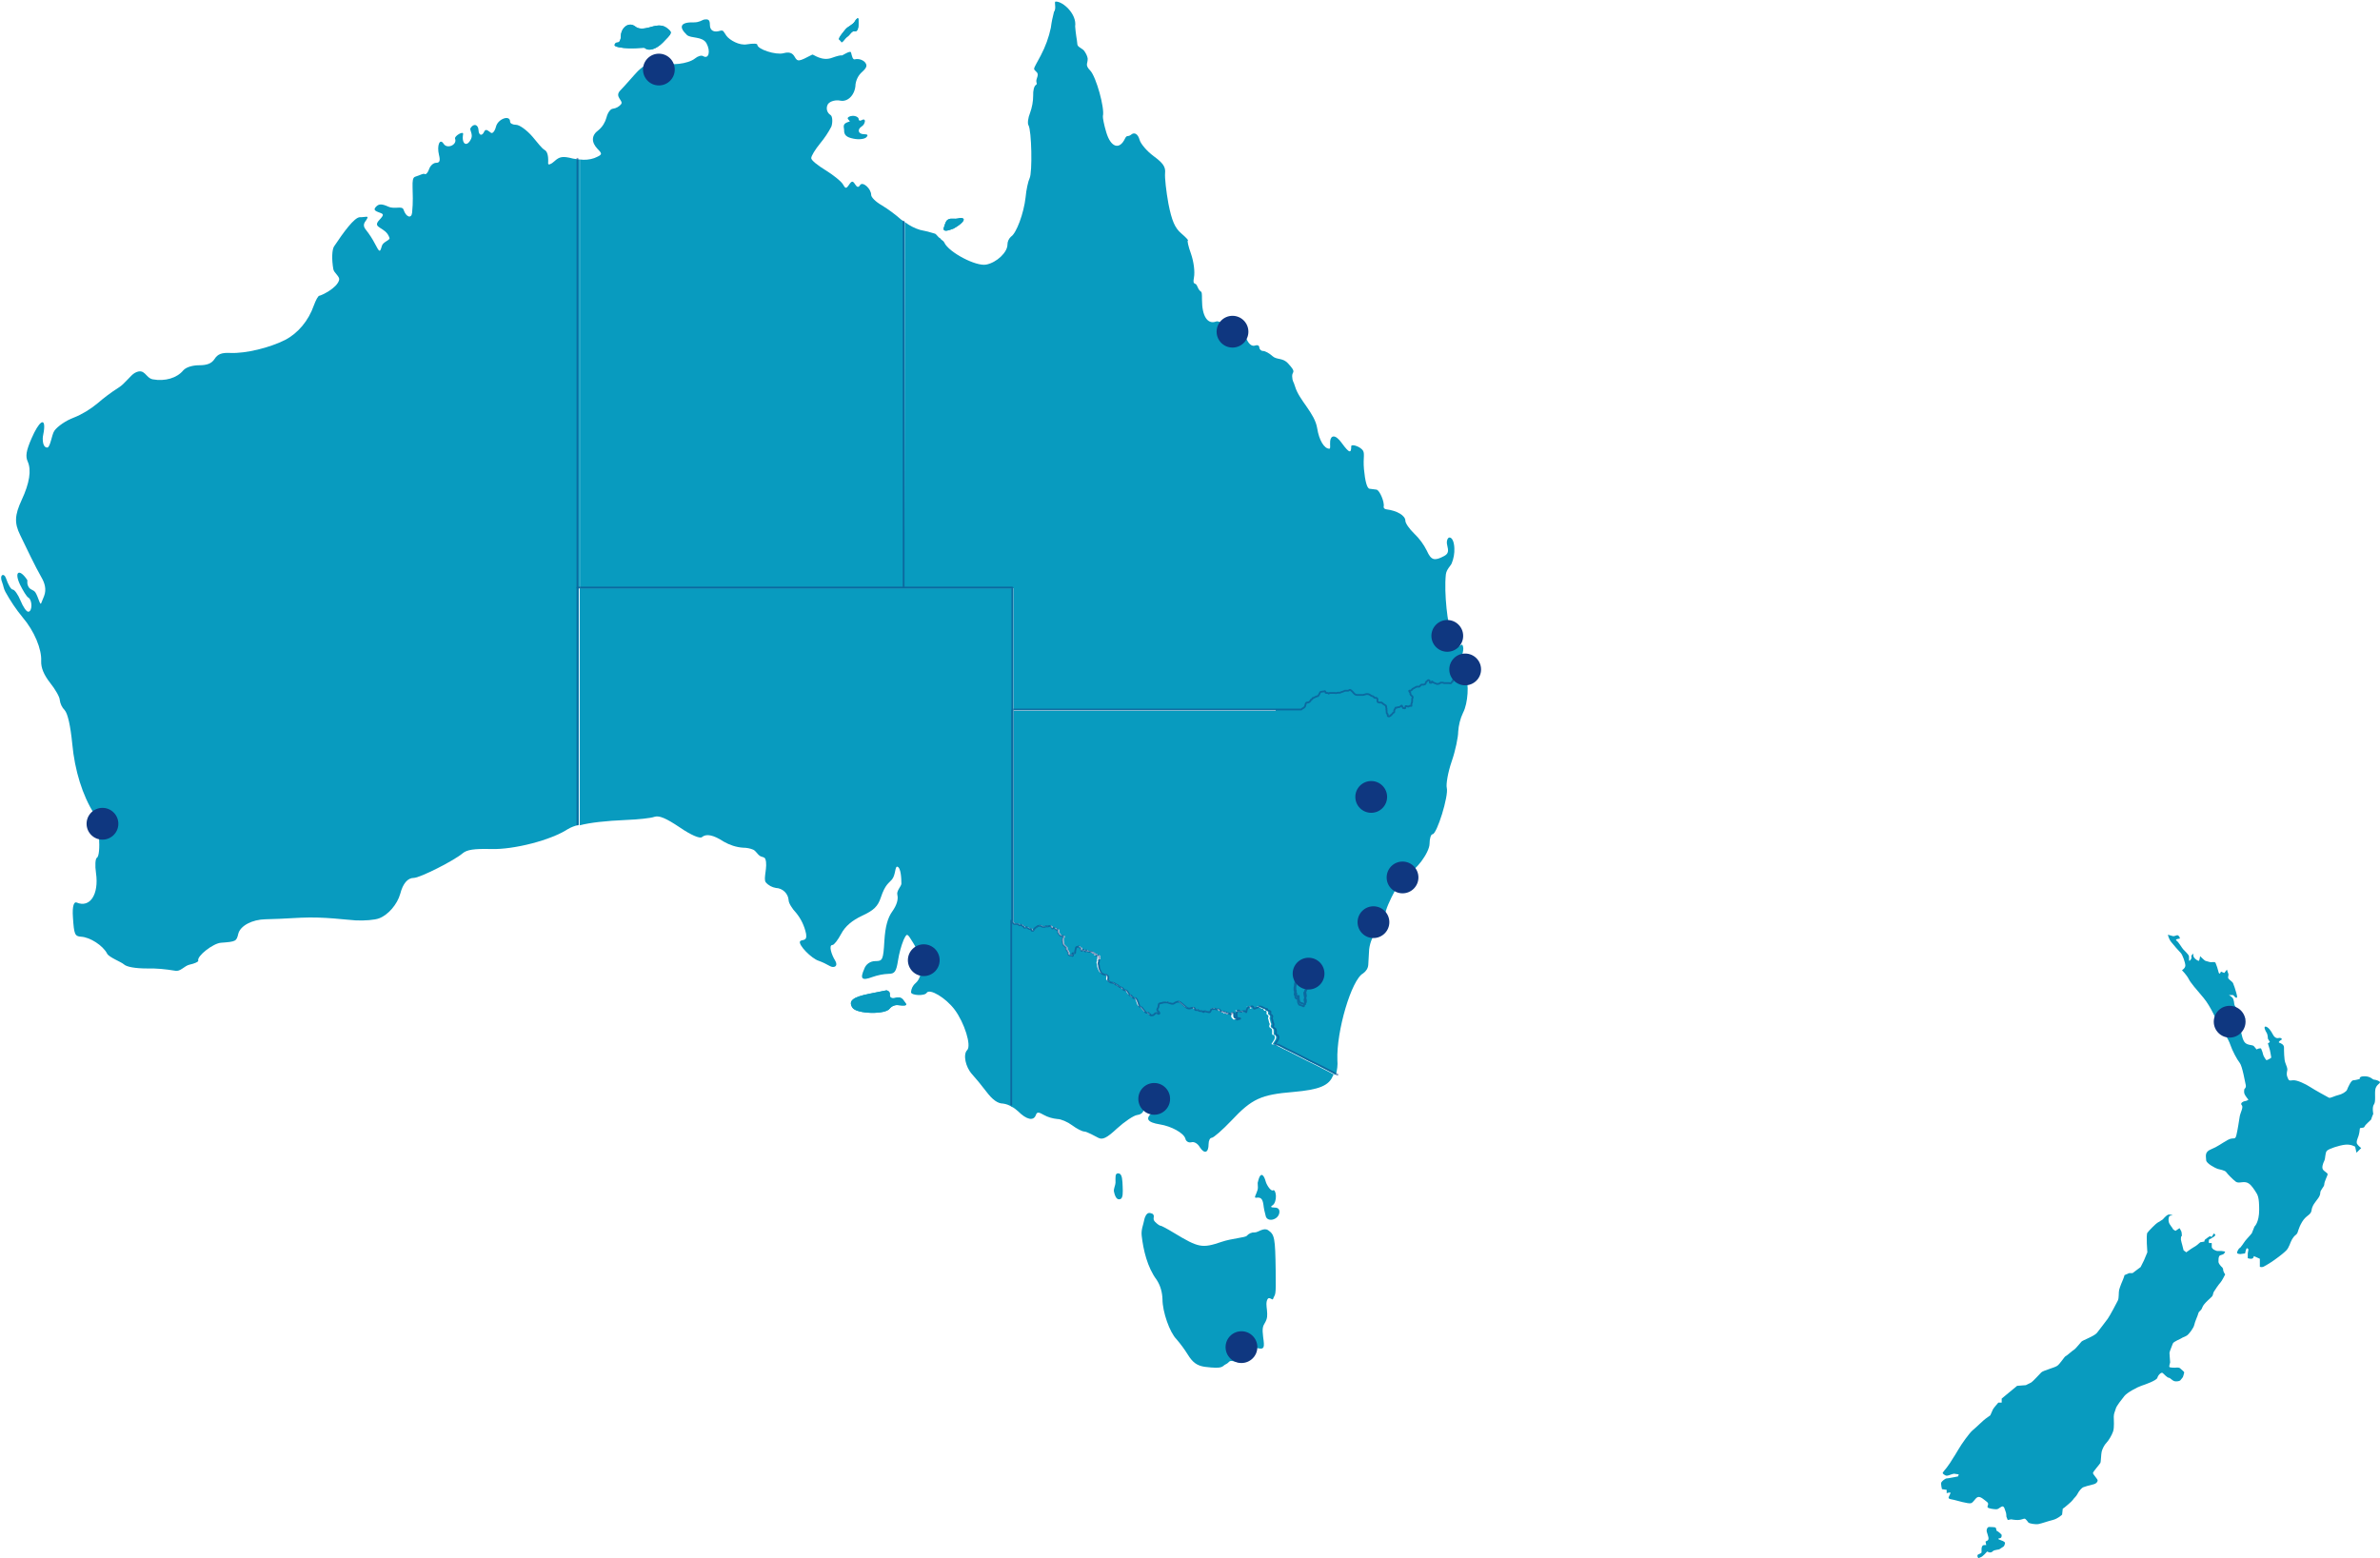 <?xml version="1.0" encoding="UTF-8"?>
<svg xmlns="http://www.w3.org/2000/svg" xmlns:xlink="http://www.w3.org/1999/xlink" version="1.1" id="Layer_1" x="0px" y="0px" viewBox="0 0 1063.8 696.6" style="enable-background:new 0 0 1063.8 696.6;" xml:space="preserve">
<style type="text/css">
	.st0{fill:#089BBF;}
	.st1{clip-path:url(#SVGID_00000183953009383995413540000015160904336698034339_);}
	.st2{opacity:0.5;}
	.st3{fill:none;stroke:#0F3780;stroke-width:0.8;stroke-linejoin:round;}
	.st4{fill:none;stroke:#0F3780;stroke-width:0.8;stroke-linecap:round;stroke-linejoin:round;}
	.st5{fill:#0F3780;}
</style>
<g id="Layer_1-2">
	<path class="st0" d="M969,417.9c0,0,1.2,0.3,2.1,0.6c0.9,0.3,1.8-0.6,2.4-0.3s1.2,1.5,0.6,1.5s-2.1,0.3-1.2,0.9   c0.9,0.6,2.4,3.3,3,3.9s2.1,2.1,2.4,2.7c0.3,0.6,0,2.4,0.3,2.4s1.2-1.2,0.9-1.8c-0.3-0.6,0.9-1.5,0.9-1.5s-0.3,0.9,0.3,1.8   s1.8,1.5,2.1,1.5s0.6-2.1,0.6-2.1s2.1,2.1,2.4,2.1s1.8,0.6,2.4,0.6s1.8-0.3,2.1,0.3c0.3,0.6,1.2,3.3,1.2,3.6s0.3,1.2,0.6,1.2   s0.6-0.9,0.6-0.9l1.5,0.6l1.2-1.5c0,0,0.3,1.2,0.6,1.8c0.3,0.6-0.3,1.5,0,2.1s1.8,1.5,2.1,2.1s1.2,3.3,1.5,4.5s0.6,2.1,0,2.1   s-1.2-1.2-1.5-1.2h-1.8c0,0,1.5,0.9,1.8,1.5s0.6,2.1,0.6,2.7s2.4,3.6,2.7,4.2s2.1,1.5,2.1,2.1s-1.2,1.5-1.2,2.1s-0.9,3-0.6,3.9   c0.3,0.9,0.6,3.6,1.8,4.8c1.2,1.2,3.3,0.9,3.9,1.5s1.2,1.5,1.2,1.5s1.8-0.9,2.1-0.3s0.9,2.4,0.9,2.7s1.2,2.4,1.5,2.4   s2.1-0.9,2.1-1.2s-0.6-3.3-0.6-3.3l-0.9-3l0.9-0.6l-0.9-1.5c0,0,0-1.8-0.6-2.7c-0.6-0.9-1.5-3-0.3-2.7s2.4,2.1,3,3.3   c0.6,1.2,1.5,2.1,2.7,1.8c1.2-0.3,1.5,0.6,1.5,0.6s-2.1,1.2-1.2,1.5c0.9,0.3,2.1,0.9,2.1,2.1s0,5.4,0.6,6.9s0.9,2.4,0.9,3   s-0.6,1.8,0,3.3s0.6,1.8,2.4,1.5s6,1.8,7.8,3s7.8,4.5,8.4,4.8s2.7-0.9,4.2-1.2c1.5-0.3,3.6-1.5,3.9-2.4s1.8-4.2,2.7-4.2   s3-0.6,3-0.6s-0.6-1.2,2.1-1.2s3.6,1.5,4.2,1.5s2.7,0.6,2.7,1.2s-1.8,1.2-2.1,3.3c-0.3,2.1,0.3,5.4-0.6,6.6s-0.3,4.2-0.3,4.2   s-0.9,2.1-0.9,2.4s-2.7,2.4-3,3.3s-2.1,0.3-2.1,0.9s-0.3,2.4-0.6,3.3c-0.3,0.9-1.2,2.7-0.6,3.6s1.8,1.8,1.8,1.8l-2.1,2.1l-0.6-2.7   c0,0-1.8-1.2-4.5-0.9s-7.2,1.8-8.1,2.7s-0.6,3.3-1.2,4.5s-1.2,3-0.6,3.9s2.1,1.5,2.1,2.1s-1.5,3.3-1.5,4.5s-1.8,2.4-1.8,3.9   s-1.5,3-2.1,3.9s-1.5,1.8-1.8,3.9c-0.3,2.1-2.4,2.1-4.2,5.1c-1.8,3-1.8,4.8-2.4,5.4s-1.2,0.9-2.1,2.4s-1.2,3.6-2.7,5.1   s-4.8,3.9-6.6,5.1s-3,1.8-3.6,2.1s-1.5,0-1.5,0v-3.6l-2.7-1.2c0,0,0,1.2-1.2,1.2s-1.5-0.3-1.5-0.3v-2.1l0.3-1.8   c0,0-0.6-0.9-0.9-0.3c-0.3,0.6-0.6,2.1-0.6,2.1l-2.1,0.3c0,0-1.5,0-1.5-0.6s0.9-2.1,1.2-2.1s2.1-2.7,2.1-2.7s0.6-0.9,1.2-1.5   s2.1-2.4,2.1-2.4l1.2-3c0,0,2.1-1.8,2.1-7.5s-0.6-6.6-1.8-8.4s-2.4-3.6-4.2-3.9c-1.8-0.3-3.3,0.6-4.5-0.3c-1.2-0.9-3.6-3.3-4.2-4.2   c-0.6-0.9-3-1.2-3.9-1.5s-5.1-2.4-5.1-3.9s-0.9-3.6,2.1-4.8s4.8-2.7,7.5-4.2s3.3,0.3,3.9-2.1s1.2-6.6,1.5-8.4s1.8-4.2,0.9-5.1   c-0.9-0.9,0.9-1.8,1.5-1.8s1.5-0.6,1.5-0.6s-1.5-1.8-1.8-2.7c-0.3-0.9,0-2.1,0-2.1s0.9-0.6,0.6-1.8c-0.3-1.2-1.5-8.4-2.7-9.9   s-3.3-5.4-4.2-8.1s-3.3-6-3.6-7.2s0.6-1.5,0.6-1.5l1.8,1.5l1.5,2.1v-4.5c0,0-2.4-0.3-2.4-0.9s0.9-1.5,0.9-1.5v-1.5l-1.5-0.6v0.9   l-0.9,0.3l-1.5-1.5l0.3,1.8l0.9,2.1l-1.8,0.6c0,0-3-7.2-6.3-11.1s-5.7-6.6-6.6-8.4c-0.9-1.8-3-3.9-3-3.9s1.5-0.9,1.5-2.1   s-1.2-4.8-2.1-5.7s-3-3.3-4.2-4.8S969,417.9,969,417.9L969,417.9L969,417.9z"></path>
	<path class="st0" d="M971.2,543.4c0,0-1.2,0-1.5,0.3s-0.6,1.5-0.3,2.7s1.8,2.7,1.8,3s1.2,0.9,1.2,0.9l1.8-1.2c0,0,0.9,1.5,0.9,1.8   s0.3,1.8,0,1.8s-0.3,1.2-0.3,1.5s0.6,2.4,0.6,2.4l0.6,2.4l1.2,0.9l2.1-1.5l2.4-1.5l1.8-1.5l1.8-0.3c0,0,0-0.6,0.3-0.9   c0.3-0.3,2.1-1.5,2.1-1.5l0.9,0.3l0.9-1.5c0,0,0.9,0.3,0.6,0.9c-0.3,0.6-2.7,1.8-2.7,1.8s-0.3,1.2,0,1.5s1.2-0.3,1.2,0.3v1.5   c0,0.6,0.9,1.2,0.9,1.2s1.2,0.6,1.5,0.6h1.8c0.6,0,1.8,0.3,1.8,0.3s-0.3,0.9-0.9,1.2c-0.6,0.3-1.5,0.3-1.8,0.9   c-0.3,0.6-0.3,1.5-0.3,2.4s1.2,2.1,1.2,2.1s0.9,0.6,0.9,1.5s0.9,2.1,0.9,2.1s-1.5,3-2.1,3.6s-2.7,3.6-3,4.2   c-0.3,0.6-0.3,1.2-0.6,1.8s-3.9,3.3-4.5,5.1s-1.5,1.5-1.8,2.7s-1.5,3.6-1.8,5.1s-2.4,4.2-3.3,4.8c-0.9,0.6-2.1,0.9-2.4,1.2   s-3.6,1.5-3.9,2.4c-0.3,0.9-1.5,3.6-1.5,4.2s0.3,3.9,0.3,4.2s-0.6,1.8-0.3,2.1s2.1,0.3,2.4,0.3s1.8-0.3,2.4,0.3   c0.6,0.6,1.8,1.5,1.8,1.8s-0.6,2.1-0.6,2.1s-0.9,1.2-1.2,1.5s-1.8,0.6-2.7,0.3s-1.8-1.5-2.4-1.5s-2.1-1.5-2.7-2.1   c-0.6-0.6-2.1,0.9-2.4,2.1c-0.3,1.2-5.4,3-7.2,3.6s-6.3,3-7.5,4.5s-3.6,4.5-3.9,5.7c-0.3,1.2-0.9,2.1-0.9,3.6s0.3,4.8-0.3,6.6   s-2.1,4.2-3,5.1s-1.8,2.7-2.1,3.9s-0.3,4.5-0.6,5.1s-3.3,3.9-3.3,4.5s2.1,2.7,2.1,3.3s-0.6,1.5-2.1,1.8s-3.3,0.9-4.2,1.2   s-2.1,1.8-2.7,3s-1.5,1.8-2.1,2.7s-3.3,3-3.6,3.3s-0.9,0.6-0.9,0.6l-0.3,2.7c0,0-1.8,1.8-4.2,2.4c-2.4,0.6-4.8,1.5-6.3,1.8   s-4.2-0.3-4.5-0.6s-1.2-1.8-1.8-1.8s-1.5,0.6-3,0.6s-3-0.3-3-0.3l-1.5,0.3l-0.6-1.5c0,0,0-1.5-0.3-2.1s-0.6-3-1.8-2.4   s-1.5,1.2-2.4,1.2s-3.6-0.3-3.9-0.9c-0.3-0.6,0.9-1.5-0.3-2.4s-3-2.7-4.2-2.1s-1.8,2.4-3,2.7s-6.3-1.2-7.5-1.5s-2.7-0.3-2.4-1.2   s1.2-2.1,0.6-2.1s-1.5,0.3-1.5,0.3v-1.5l-2.1-0.3c0,0-0.6-2.4-0.3-3s1.8-1.8,2.4-1.8s3.6-0.6,3.6-0.6l1.5-0.3l0.3-0.9   c0,0-1.8-0.3-2.1-0.3s-1.2,0.3-1.2,0.3s-1.5,0.6-2.1,0.6s-1.8-0.9-1.8-1.2s1.8-2.4,1.8-2.4l1.5-2.1l1.5-2.4c0,0,1.2-1.8,2.4-3.9   c1.2-2.1,4.8-7.2,6.3-8.4s4.8-4.5,5.7-5.1s2.1-1.5,2.1-1.5s0.9-2.1,1.2-2.7c0.3-0.6,2.4-3,2.4-3h1.5v-1.8l6.9-5.7l3.9-0.3   c0,0,1.8-0.9,2.4-1.2c0.6-0.3,3.6-3.6,4.5-4.5s6-2.1,7.2-3s3.3-4.2,3.6-4.2s3.3-2.7,3.9-3c0.6-0.3,2.7-3,3.3-3.6s5.7-2.4,6.9-3.9   s3.9-5.1,4.8-6.3c0.9-1.2,3.9-6.9,4.5-8.1s0.3-3.6,0.6-4.8s1.5-4.2,1.8-4.8s0.6-1.8,0.6-1.8l2.1-0.9h1.5l3.6-2.7l1.5-3l1.5-3.6   c0,0-0.6-7.8,0-8.7s3.9-4.2,4.5-4.5s2.4-1.5,2.4-1.5s1.5-1.8,2.4-2.1S971.2,543.4,971.2,543.4L971.2,543.4L971.2,543.4z"></path>
	<path class="st0" d="M889,682.7c0,0,2.7,0,3,0.3s0.3,1.5,0.6,1.5s2.1,1.5,2.1,1.8s0,0.9-0.3,1.2s-1.5,0.3-1.2,0.6s1.5,0.6,2.1,0.9   c0.6,0.3,0.9,0.6,0.9,0.9s-0.3,1.2-0.6,1.5s-1.5,0.9-1.8,1.2s-2.4,0.3-3,0.9c-0.6,0.6-0.9,0.6-1.5,0.6s-0.9-0.6-1.2-0.3   s-1.8,2.1-2.7,2.4c-0.9,0.3-0.9,0.6-1.2,0.3s-0.6-1.2,0-1.5s1.5-0.6,1.5-0.9v-1.5c0-0.9,0.3-1.8,1.2-1.8h0.9c0,0-0.3-1.2-0.3-1.5   s0.9-0.3,1.2-0.9c0.3-0.6,0-1.5-0.3-2.4s-0.6-1.5-0.3-2.4S889,682.7,889,682.7L889,682.7L889,682.7z"></path>
</g>
<g id="Group_260">
	<g id="Group_102">
		<g>
			<defs>
				<rect id="SVGID_1_" y="0" width="656.1" height="612.2"></rect>
			</defs>
			<clipPath id="SVGID_00000154394278280526447620000008803349782395435919_">
				<use xlink:href="#SVGID_1_" style="overflow:visible;"></use>
			</clipPath>
			<g style="clip-path:url(#SVGID_00000154394278280526447620000008803349782395435919_);">
				<g id="Group_101">
					<path id="Path_267" class="st0" d="M513.6,542.3c-1.2,0.1-2,2-2.2,3.3c-0.3,1.8-1.4,4.1-1.1,6.8c0.7,6.3,2.5,14.2,6.7,19.8       c1.7,2.6,2.5,5.6,2.6,8.7c0,5.6,3.2,14.8,6.3,17.9c1.8,2.1,3.5,4.4,5,6.8c2.2,3.6,4.2,5,7.6,5.5c8.8,1.1,7.5-0.3,9.5-1.2       c1.7-0.8,1-1.9,3.8-1.2c3.3,0.8,3.7,0.6,3-2.1c-0.4-1.7-0.2-3,0.5-3s0.4-4.3,1.7-4.3c1.2,0,2.2,0.6,2.7,1.6       c0.6,1.2,1.8,1.9,3.1,2c2.2,0.3,2.5-0.4,1.8-5.1c-0.5-3.9-0.1-4.9,0.7-6.2c1.3-2.2,1.2-3.4,1-5.9c-0.2-1.7-0.5-3.6,0.3-4.9       c0.7-1.2,2.2,0.7,2.4,0c1-2.7,1.4-0.3,1.2-12.6c-0.2-15-0.5-16.2-3.4-18.2c-2-1.3-4.4,1-5.9,1c-1.4-0.1-2.7,0.5-3.6,1.5       c-0.5,0.8-6.8,1.2-11.2,2.7c-8.8,3-10.3,2.7-21.4-4c-3.1-1.9-5.8-3.3-6-3.2s-1.3-0.6-2.4-1.7c-1.5-1.5,0.2-2.5-1.1-3.6       C514.7,542.5,514.2,542.3,513.6,542.3"></path>
					<path id="Path_269" class="st0" d="M499.6,524.6c-1.2,0.2-1,1.5-1,4.2c0,1-0.9,2.7-0.7,3.9c0.6,2.8,1.5,3.9,2.9,3.4       c1.2-0.5,1.1-3,1-5.6c-0.1-2.7-0.2-5.4-1.5-5.8c-0.1,0-0.2-0.1-0.4-0.1C499.8,524.6,499.7,524.6,499.6,524.6 M563.9,525.3       c-1,0-1.6,3-1.6,3c-0.4,0.8,0.2,2.2-0.2,3.7c-0.5,1.9-1.9,3.7-0.6,3.5c2-0.3,2.8,0.4,3.2,3c0.2,1.8,0.6,3.6,1.1,5.4       c0.9,2.6,5.4,1.5,6-1.5c0.3-1.6-0.4-2.5-2.1-2.5c-1.7,0-2-0.4-0.8-1.1c0.9-0.6,1.5-2.5,1.4-4.2s-0.7-2.8-1.3-2.4s-2-1-3-3.2       C565.9,529.1,565.2,525.3,563.9,525.3"></path>
					<path id="Path_271" class="st0" d="M396.4,442.8c-0.1,0-0.2,0-0.3,0c-1,0.2-4.4,0.9-7.5,1.5c-7.5,1.5-9.5,3.2-7.6,6.2       c1.8,2.9,14.9,3.2,16.7,0.4c0.9-1.1,2.4-1.7,3.8-1.5c4.5,0.5,4-0.1,2.3-2.2c-0.7-1.1-2-1.5-3.3-1.1c-1.9,0.5-2.8,0.1-2.8-1.4       C397.9,443.8,397.3,443,396.4,442.8"></path>
					<path id="Path_272" class="st0" d="M396.4,442.8c-0.1,0-0.2,0-0.3,0c-1,0.2-4.4,0.9-7.5,1.5c-7.5,1.5-9.5,3.2-7.6,6.2       c1.8,2.9,14.9,3.2,16.7,0.4c0.9-1.1,2.4-1.7,3.8-1.5c4.5,0.5,4-0.1,2.3-2.2c-0.7-1.1-2-1.5-3.3-1.1c-1.9,0.5-2.8,0.1-2.8-1.4       C397.9,443.8,397.3,443,396.4,442.8L396.4,442.8z"></path>
					<path id="Path_273" class="st0" d="M429.1,97.5c-0.6,0.1-1.3,0.3-1.9,0.3c-1.4,0.1-2.7-0.4-3.9,0.7c-0.8,0.8-1.1,2.5-1.5,3.5       c-0.3,2.1,2.7,0.8,4.4,0.2c3.4-1.9,5.1-3.7,4.4-4.4C430.2,97.5,429.6,97.4,429.1,97.5"></path>
					<path id="Path_274" class="st0" d="M429.1,97.5c-0.6,0.1-1.3,0.3-1.9,0.3c-1.4,0.1-2.7-0.4-3.9,0.7c-0.8,0.8-1.1,2.5-1.5,3.5       c-0.3,2.1,2.7,0.8,4.4,0.2c3.4-1.9,5.1-3.7,4.4-4.4C430.2,97.5,429.6,97.4,429.1,97.5L429.1,97.5z"></path>
					<path id="Path_275" class="st0" d="M281.7,11c-2.1,0-4.2,2.3-4.2,5.3c0,1.5-0.6,2.7-1.4,2.7c-0.7-0.1-1.4,0.5-1.4,1.2       c0,0.7,3,1.3,6.6,1.4s6.6-0.5,7-0.1c1.5,1.5,5,0.6,8-2.5c4.1-4.2,4.4-4.4,2-6.3c-1.9-1.5-3.8-1.7-7.5-0.6       c-3.5,1-5.5,0.9-6.9-0.3C283.2,11.3,282.5,11,281.7,11"></path>
					<path id="Path_276" class="st0" d="M281.7,11c-2.1,0-4.2,2.3-4.2,5.3c0,1.5-0.6,2.7-1.4,2.7c-0.7-0.1-1.4,0.5-1.4,1.2       c0,0.7,3,1.3,6.6,1.4s6.6-0.5,7-0.1c1.5,1.5,5,0.6,8-2.5c4.1-4.2,4.4-4.4,2-6.3c-1.9-1.5-3.8-1.7-7.5-0.6       c-3.5,1-5.5,0.9-6.9-0.3C283.2,11.3,282.5,11,281.7,11L281.7,11z"></path>
					<path id="Path_277" class="st0" d="M383.2,8.2c-0.5,0.4-0.9,0.9-1.2,1.5c-0.8,1.3-2.9,2.1-4,3.3c-4.9,5.9-2.4,4.1-1.9,5.9       c0.7,0,1.4-1.6,2.8-2.6c0.8-0.5,1.9-2.5,2.8-2.3c2.5,0.6,2-4,2-5.3C383.7,8.2,383.5,8.1,383.2,8.2"></path>
					<path id="Path_278" class="st0" d="M383.2,8.2c-0.5,0.4-0.9,0.9-1.2,1.5c-0.8,1.3-2.9,2.1-4,3.3c-4.9,5.9-2.4,4.1-1.9,5.9       c0.7,0,1.4-1.6,2.8-2.6c0.8-0.5,1.9-2.5,2.8-2.3c2.5,0.6,2-4,2-5.3C383.7,8.2,383.5,8.1,383.2,8.2L383.2,8.2z"></path>
					<path id="Path_279" class="st0" d="M584.4,434l-0.4,0.1l-2.6,2l-1.8,1.3l-0.1,0.2l-0.2,0.2l-0.1,0.2v0.5l0,0.1v0.2l0,0.2       l-0.2,0.6l0,0.2l0,0.5l-0.2,1v0.3l0,0.8l0.2,0.6v0.2l0,0.3l-0.1,0.6v0.4l0.3,0.2l0,0.1v0.1l0,0.2l0,0.2v0.2l0,0.1l0,0.1       l0.5,0.5l0.1,0l0,0h0.2l0,0l0-0.2l0.1,0l0-0.1h0.2l0,0.1l0,0.2l0,0.4l0.1,1.1l0.1,0.4l0.3,0.6l0.1,0.2l0,0l0.1,0l0.2,0.1l1,0.3       l0.4,0.3l0.1,0h0.2l0.1,0l0-0.1l0-0.1l0.1-0.3l0.1-0.2v-0.1l0.1,0l0,0l0.2-0.1l0-0.1l0,0l0-0.1l0-0.3v-0.5l-0.2-0.8v-0.3       l0.2-0.6v-0.3l-0.1-0.6l-0.2-1.1v-0.4l0-0.2l0.2-0.2l0.4-0.2l0.1-0.2v-0.1l0-0.2l0.2-0.6l0-0.2v-0.2l0-0.2V441l-0.1-0.1l0-0.3       v0l0-0.1l0.1-0.2v-0.1l0-0.1l0-0.2v0l0-0.1l0.1,0l0.1-0.1l0.1-0.2l0.1-0.2l0.3-0.5l0-0.1l0.2-0.1l0,0h0.2l0.3,0.2h0l0.2,0l0,0       l0-0.2l0.3-0.3l0,0l0.2,0l1.2,0.2h0.3l0.3-0.2l0.2-0.2l0.2-0.2v-0.1l-0.1,0l-0.8-0.4l-0.4-0.2h-0.1l-0.2,0l-0.8-0.4l-0.2-0.1       l0-0.1V436l0-0.2l0,0H586l-0.2,0l-0.2,0l-0.1-0.1l-0.1,0v-0.6l0-0.1l0-0.1l-0.1,0L584.4,434L584.4,434z"></path>
					<path id="Path_280" class="st0" d="M584.4,434l-0.4,0.1l-2.6,2l-1.8,1.3l-0.1,0.2l-0.2,0.2l-0.1,0.2v0.5l0,0.1v0.2l0,0.2       l-0.2,0.6l0,0.2l0,0.5l-0.2,1v0.3l0,0.8l0.2,0.6v0.2l0,0.3l-0.1,0.6v0.4l0.3,0.2l0,0.1v0.1l0,0.2l0,0.2v0.2l0,0.1l0,0.1       l0.5,0.5l0.1,0l0,0h0.2l0,0l0-0.2l0.1,0l0-0.1h0.2l0,0.1l0,0.2l0,0.4l0.1,1.1l0.1,0.4l0.3,0.6l0.1,0.2l0,0l0.1,0l0.2,0.1l1,0.3       l0.4,0.3l0.1,0h0.2l0.1,0l0-0.1l0-0.1l0.1-0.3l0.1-0.2v-0.1l0.1,0l0,0l0.2-0.1l0-0.1l0,0l0-0.1l0-0.3v-0.5l-0.2-0.8v-0.3       l0.2-0.6v-0.3l-0.1-0.6l-0.2-1.1v-0.4l0-0.2l0.2-0.2l0.4-0.2l0.1-0.2v-0.1l0-0.2l0.2-0.6l0-0.2v-0.2l0-0.2V441l-0.1-0.1l0-0.3       v0l0-0.1l0.1-0.2v-0.1l0-0.1l0-0.2v0l0-0.1l0.1,0l0.1-0.1l0.1-0.2l0.1-0.2l0.3-0.5l0-0.1l0.2-0.1l0,0h0.2l0.3,0.2h0l0.2,0l0,0       l0-0.2l0.3-0.3l0,0l0.2,0l1.2,0.2h0.3l0.3-0.2l0.2-0.2l0.2-0.2v-0.1l-0.1,0l-0.8-0.4l-0.4-0.2h-0.1l-0.2,0l-0.8-0.4l-0.2-0.1       l0-0.1V436l0-0.2l0,0H586l-0.2,0l-0.2,0l-0.1-0.1l-0.1,0v-0.6l0-0.1l0-0.1l-0.1,0L584.4,434L584.4,434z"></path>
					<path id="Path_281" class="st0" d="M453,317.4v94.7l0.4,0.6l0.4,0.3h1.4l0.4,0.1l0.2,0.2l0.2,0.2l0.1,0.1h0.3l0.1,0l0.2-0.2       l0.1,0l0.1,0l0.2,0.1h0l0.2,0.1l0.1,0.2l0.2,0.2l0.2,0l0.2,0.1l0.2,0.4l0.2,0.2h0.2l0.4-0.2l0.4,0l0.3,0.2l0.1,0l0.5,0.4       l0.2,0.1l0.8,0l0.2,0.1l0,0.4l0.1,0.2l0.1,0.1l0.2,0l0.4,0l0.2-0.3l0.4-0.6l0.4-0.4l0.6-0.4l0.6-0.4l0.7-0.1l0.4,0l0.7,0.4       l0.4,0.1h0.7l0.3-0.1l0.4-0.2l0.2,0.1h0.2l0.2,0l0.2,0l0.8-0.2l0.4,0l0.4,0.4l0.3,0.7l0.2,0l0.3-0.2l0.1,0h0.4l0.2,0.1l0.2,0.2       l0.3,0.3l0.2,0.1l0.4,0l0.2,0l0,0l0.2,0.4l0,0.5l0,0.4l0,0.2l0.1,0.1l0.1,0l0.2,0.4l0.3,0.4l0.4,0.3l0.3,0.2l0.4,0l0.3,0l0.2,0       l0.2,0.3l-0.1,0.4l-0.3,0.6l-0.1,0.4l0,0.4l0.3,1.7l0.2,0.3l1,0.9l0.2,0.2l0,0.2v0.1l0,0.2v0.2l0,0.2l0.4,0.4l0.5,1v0.6l0,0.1       l0.2,0.2l0.2,0.1l0.1,0.1l0.4,0h0.3l0.2,0l0.3,0.3l0.3-0.1v-0.2l-0.2-0.3l0-0.4v-0.2h0.2l0.3,0l0.3,0h0.2l0.1-0.1l0.1-0.3h0       l0-0.2V425l0.1-0.1l0-0.1l0-0.1l0.2-0.8l0.1-0.4l0.3-0.2l0.2,0l0.4-0.2l0.2,0l0.2,0l0.1,0.2l0.2,0.2l0.5,0.2l0.1,0.2l0.1,0.2       l0,0.4l0,0.2l0.2,0.3l0,0l0.5-0.2l0.1-0.1l0.1-0.1h0.2l0.5,0.5l0.3,0.2l0.1-0.2l0.1-0.3l0.3,0.1l0.6,0.4l1.5,0.2l0.2,0l1,0.6       l0.2,0.2l0.3,0.1l0.3,0.1l0.2,0.3l0.1,0.4h0.2l0.3-0.2h0.3l0.4,0.4l0.1,0.1l0,0.2l-0.1,0.3v0.2l0.1,0.3v0.2l0,0.2L491,429       l-0.1,0.1l0,0l0,0.2l0,0.2l0,0.1l0,0.2l0,0.2l-0.2,0.4v0.5l0.2,0.5l0.1,1.2l0.3,0.8l0.3,0.7l0.4,0.7l0.2,0.2l0.3,0.2l0.4,0.2       l1.4,0.3l0.3,0.2l0.3,0.3l0.2,0.4v0.7l0,0.2l-0.1,0.1l0,0.2l0,0.3l0.1,0.2l0.2,0.2l0.9,0.6l1.3,0.2l0.7,0.4l0.2,0.1l0,0.2       l0.1,0l0.4,0.1l0.2,0.1l0.2,0.1l0.4,0.4l0.6,0.4l1,0.4l0.3,0.2l0.3,0.6l0.4,0.2l0.7,0.1l0.6,0.4l0.8,1.3l0.5,0.6l0.2,0l0.2,0       l0.2,0.1l0,0.1l0,0.1l0.3,0.3l0.3,0.2l0.2,0.3l0.2,0.1l0.2,0l0.4,0l0.2,0l0.5,0.5l0.4,0.7l0.7,2l0.2,0.4l0.3,0.3l0.6,0.2       l1.8,2.2l0.3,0.2l0.7,0l0.3,0.1l0.2,0.3l0.2,0.2v0.1l0.2,0l0.2,0l0,0.1v0.2l0.2,0.2h0.4l0.7-0.1l0.3-0.2l0.7-0.7l0.3-0.1l0.3,0       l0.7,0.4l0.3,0l0.2-0.3l-0.2-0.4l-0.3-0.4l-0.3-0.3l-0.2-0.4l0.1-0.4l0.4-0.7l0.2-1.2l0-0.2l0.3-0.3l0.3-0.1l1.8-0.4h1.5       l0.5,0.2l0.7,0.2l0.7,0.2l0.7,0l1.2-0.7l0.7-0.2h0.7l0.6,0.3l2.8,2.4l0.7,0.3l0.7,0l1.1-0.3l0.4,0l0.3,0l0.3,0.2l0.1,0.2l0,0.2       l0.1,0.2l0.2,0.2l0.1,0l0.6,0l0.5,0l0.2,0.2l0.3,0.2l1,0.1l0.4,0.1l0.3,0.2l0.3,0.1l0.1-0.3l0.1,0l0.3,0h0.4l0.5,0.2l1.1,0.2       l0.3-0.1l0.7-1.3l0.2-0.1h0.2l0.2,0.1l0.2,0l0.2,0l0.2-0.2l0.2,0l0.2,0l0.3,0.3l0.2,0h1.3l0.2,0.2l0.5,0.6l0.3,0.2h0.8l0.3,0       l0.3,0.4l0.2,0h0.4l0.2,0l0.2,0.2l0.3,0.3l0.5-0.2l0.4,0.2l0.4,0.3l0.4,0l0-0.1l0.1-0.2l0.1-0.2l0.3-0.1h0.3l0.2,0l0.5,0.3       l0,0.1l0,0.5l0,0.7l0.2,0.5l0.7,0.7l0.2,0.2l1.4-0.4l-0.1-0.2l-0.2,0h-0.5l-0.2,0L552,455l-0.2-0.2l-0.1-0.2l-0.1-0.3l0-0.2       l0-0.5l0-0.1l0-0.1l0-0.2v-0.2l0-0.1l0.2-0.3l0-0.1l0-0.2l0.4-0.5l0.2-0.1h0.2l0.2,0.2l0.2,0.2l0.3,0.1l0.5,0l0.8-0.2l0.2,0       h0.2l0.3,0l0.3,0.2l0.3,0.3l0.1-0.3l0.3-1l0.2-0.3l0.2-0.3l0.3-0.3l0.2-0.2l0.2,0l0.4,0h0.2l0.3-0.2l0.2,0l0.3,0l0.3,0.2       l0.2,0.3l0.1,0.4l0.3,0.1l1.9-0.7l0,0l0.3-0.3l0.1,0h0.2l0.3,0.1h0.2l2.1,1l0.4,0l0.2,0.1l0,0.2l0.1,0.2l0.2,0.2l0.2,0.2l0.2,0       l0.3,0l0.4,0.2l0.1,0.2l-0.1,0.4l0,0.5l0.1,0.3l0.6,0.4l0.2,0.4l-0.2,0.8l0,0.5l0.2,0.2l0,0.3l0.3,1.2l0.2,0.3l0,0.2l0,0.3       l0,0.1l-0.2,0.4l0,0.2l0.1,0.4l0.3,0.3l0.6,0.4l0.2,0.3v0.2l0.1,0.4l0,0.1l0,0.1l0,0.1l0,0.8l0,0.2v0.2l0.1,0.2l0.1,0.2l0.2,0       h0.2l0.2,0.1l0.3,0.6l0,0.2l0,0.5l-0.1,0.4l-0.2,0.4l-1.2,1.9v0l0.2,0.1l0.4,0.1l0.9,0l0.4,0.2l3.5,1.8l3.5,1.7l3.5,1.8       l3.5,1.8l3.5,1.7l3.5,1.8l3.5,1.8l1.8,1c0.6-2.1,0.9-4.4,0.7-6.6c-0.5-12.9,6.3-36,11.5-38.8c1.3-0.9,2.2-2.3,2.3-3.8       c0.1-1.4,0.3-4.6,0.4-7c0.4-3.2,1.7-6.2,3.7-8.7c2-2.3,3.5-5.4,3.5-6.9c0-3.5,8.3-18.8,10.2-18.8c3,0,9.6-8.8,9.6-12.8       c0-2.2,0.6-4.2,1.3-4.2c2,0,7.3-17.3,6.4-20.7c-0.4-1.6,0.5-7,2.2-11.9s2.9-10.9,2.9-13.3c0.2-2.9,0.9-5.8,2.2-8.5       c2.2-4.2,2.7-13.2,1.1-16.1l-1.3,1l-0.5,0.2l-0.5-0.2h-0.2l-1.3,0.4l-0.2,0h-0.4l-0.2,0.3l0,0.2l-0.1,0.2l0,0.1l0,0l-0.2,0       l-0.4,0.6l-0.2,0.2l-0.2,0h-0.3l-0.2-0.1l-0.1,0h-1.2l-0.9,0l-0.2,0l-0.4-0.2l-0.4,0l-0.3,0l-0.2,0h-0.1l-0.1,0l-0.2,0.2       l-0.1,0.1l-0.4,0.2h-0.3l-0.3,0.1h-0.1l-0.2,0l-1.5-0.6l-0.2-0.1l-0.4-0.4h-0.2l0,0l0,0.1l0,0v0.3l-0.1,0.1l-0.2,0.1l-0.2,0       h-0.2l-0.2-0.1l0,0l0,0l0-0.1l0,0v-0.3l0-0.2l-0.1-0.2l-0.3-0.3l-0.2,0H639l-0.1,0l-0.1,0.1l-0.5,0.5l-0.2,0.2l-0.1,0l-0.2,0.7       l0,0l0,0l0,0.1l-0.3,0.2l-0.5,0.2l-0.7,0l-0.2,0l-0.2,0l-0.4,0.4l-0.3,0.3l-0.2,0.2l-0.1,0l-0.1,0h-0.1l-0.5,0h-0.2l-0.2,0       l-1.8,1l-0.2,0.2l-0.1,0.2l-0.4,0.3l-0.2,0.1h-0.2l-0.2,0l-0.2,0h0l0,0.1l0,0l0,0.1v0.2l0.4,0.5l0.1,0.2l0,0.3l0,0.2l0.1,0.2       l0,0.1l0.4,0.4l0.5,0.5l0,0.2l0,0.2v0.1l0,0l-0.2,0.3l0,0v0.1l0,0.2l0,0.4v0.7l-0.1,0.2l-0.2,0.5v0.6l0,0.1l0,0.1l0,0.1l0,0.1       l-0.1,0l0,0h-0.4l-0.1,0l-0.2,0L630,316h-0.2l-0.4-0.1l-0.3-0.1h-0.2l-0.1,0l-0.1,0l0,0.1l-0.1,0.3l-0.1,0.5l-0.1,0.1l0,0       l-0.1,0l0,0l-0.2-0.1l0,0h-0.1l-0.2,0h-0.1l-0.1,0l0,0l0,0l-0.6-1.1h-0.2l-0.2,0.2l-0.6,0.4l-0.2,0.1l-0.2,0l-0.1,0h-0.3       l-0.1,0l-0.3,0.2h-0.1l-0.1,0h-0.2l-0.1,0l-0.1,0l0,0l-0.1,0.3l-0.4,0.7l-0.1,0.4v0.6l-0.1,0.1l-0.3,0.2l-0.2,0.1l-0.3,0.4       l-0.1,0.2l-0.2,0.1l-0.3,0.2l-0.1,0.1v0.1l0,0.1l-0.3,0.1l-0.4,0.2l-0.1,0l-0.4-0.1l-0.1-0.2v-0.5l-0.1-0.2l-0.3-0.2l0-0.1       l-0.1-0.7V318l-0.1-0.1v-0.2l0.1-0.2l-0.1-0.3l-0.2-1.2l-1.1-0.7l-0.6-0.5l-0.3-0.2l-0.4,0h-0.6l-0.4-0.1l-0.3-0.2l-0.1-0.3v-1       l-0.2-0.3l-0.3-0.2h-0.5l-0.3,0l-0.3-0.2L614,312l-0.3-0.2l-0.7-0.2l-0.3-0.2l-0.6-0.4l-0.7-0.2h-0.7l-1.4,0.4l-0.7,0l-2.1,0       l-0.7-0.2l-0.5-0.4l-0.9-1l-0.6-0.5l-0.4-0.2l-0.4,0.2l-0.3,0.2l-0.3,0l-1,0l-0.2,0l-0.9,0.4l-0.7,0.2l-0.6,0.3h-0.3l-0.5,0       l-0.3,0l-0.7,0.2l-0.6-0.1l-1.8,0l-0.3,0l-0.2,0l-0.4,0.3l-0.2-0.2l-0.3-0.1l-0.6,0l-0.3-0.1l0-0.2l-0.1-0.3l-0.2-0.2l-0.3,0.1       l-1.5,0.2l-0.3,0.2l-0.6,1.2l-0.3,0.4l-0.3,0.2l-0.3,0l-1.7,0.8l-0.2,0l0,0.2l-0.2,0.2l-0.2,0.2l-0.4,0.2l-0.1,0.2l0,0.2       l-0.2,0.2l-0.3,0.3l-0.4,0.2l-0.4,0.1l-0.4,0l-0.3,0.2l-0.2,0.4l-0.2,0.9l-0.2,0.4l-0.3,0.3l-0.4,0.3l-0.4,0.2l-0.4,0.4H453.1       v0L453,317.4z"></path>
					<path id="Path_283" class="st0" d="M584.4,434l0.8,0.6l0.1,0l0,0.1l0,0.1v0.6l0.1,0l0.1,0.1l0.2,0l0.2,0h0.2l0,0l0,0.2v0.4       l0,0.1l0.2,0.1l0.8,0.4l0.2,0h0.1l0.4,0.2l0.8,0.4l0.1,0v0.1l-0.2,0.2l-0.2,0.2l-0.3,0.2H588l-1.2-0.2l-0.2,0l0,0l-0.3,0.3       l0,0.2l0,0l-0.2,0h0l-0.3-0.2h-0.2l0,0l-0.2,0.1l0,0.1l-0.3,0.5l-0.1,0.2l-0.1,0.2l0,0l-0.1,0l0,0.1v0l0,0.2l0,0.1v0.1       l-0.1,0.2l0,0.1v0l0,0.3l0.1,0.1v0.1l0,0.2v0.2l0,0.2l-0.2,0.6l0,0.2v0.1l-0.1,0.2l-0.4,0.2l-0.2,0.2l0,0.2v0.4l0.2,1.1       l0.1,0.6v0.3l-0.2,0.6v0.3l0.2,0.8v0.5l0,0.3l0,0.1l0,0l0,0.1l-0.2,0.1l0,0l-0.1,0v0.1l-0.1,0.2l-0.1,0.3l0,0.1l0,0.1l-0.1,0       H583l-0.1,0l-0.4-0.3l-1-0.3l-0.2-0.1l-0.1,0l0,0l-0.1-0.2l-0.3-0.6l-0.1-0.4l-0.1-1.1l0-0.4l0-0.2l0-0.1h-0.2l0,0.1l-0.1,0       l0,0.2l0,0h-0.2l0,0l-0.1,0l-0.5-0.5l0-0.1l0-0.1V445l0-0.2l0-0.2v-0.1l0-0.1l-0.3-0.2v-0.4l0.1-0.6l0-0.3v-0.2l-0.2-0.6l0-0.8       V441l0.2-1l0-0.5l0-0.2l0.2-0.6l0-0.2v-0.2l0-0.1V438l0.1-0.2l0.2-0.2l0.1-0.2l1.8-1.3l2.6-2L584.4,434L584.4,434z"></path>
					<path id="Path_284" class="st0" d="M584.4,434l0.8,0.6l0.1,0l0,0.1l0,0.1v0.6l0.1,0l0.1,0.1l0.2,0l0.2,0h0.2l0,0l0,0.2v0.4       l0,0.1l0.2,0.1l0.8,0.4l0.2,0h0.1l0.4,0.2l0.8,0.4l0.1,0v0.1l-0.2,0.2l-0.2,0.2l-0.3,0.2H588l-1.2-0.2l-0.2,0l0,0l-0.3,0.3       l0,0.2l0,0l-0.2,0h0l-0.3-0.2h-0.2l0,0l-0.2,0.1l0,0.1l-0.3,0.5l-0.1,0.2l-0.1,0.2l0,0l-0.1,0l0,0.1v0l0,0.2l0,0.1v0.1       l-0.1,0.2l0,0.1v0l0,0.3l0.1,0.1v0.1l0,0.2v0.2l0,0.2l-0.2,0.6l0,0.2v0.1l-0.1,0.2l-0.4,0.2l-0.2,0.2l0,0.2v0.4l0.2,1.1       l0.1,0.6v0.3l-0.2,0.6v0.3l0.2,0.8v0.5l0,0.3l0,0.1l0,0l0,0.1l-0.2,0.1l0,0l-0.1,0v0.1l-0.1,0.2l-0.1,0.3l0,0.1l0,0.1l-0.1,0       H583l-0.1,0l-0.4-0.3l-1-0.3l-0.2-0.1l-0.1,0l0,0l-0.1-0.2l-0.3-0.6l-0.1-0.4l-0.1-1.1l0-0.4l0-0.2l0-0.1h-0.2l0,0.1l-0.1,0       l0,0.2l0,0h-0.2l0,0l-0.1,0l-0.5-0.5l0-0.1l0-0.1V445l0-0.2l0-0.2v-0.1l0-0.1l-0.3-0.2v-0.4l0.1-0.6l0-0.3v-0.2l-0.2-0.6l0-0.8       V441l0.2-1l0-0.5l0-0.2l0.2-0.6l0-0.2v-0.2l0-0.1V438l0.1-0.2l0.2-0.2l0.1-0.2l1.8-1.3l2.6-2L584.4,434L584.4,434z"></path>
					<path id="Path_285" class="st0" d="M596.5,480.6l-1.8-1l-3.5-1.8l-3.5-1.8l-3.5-1.7l-3.5-1.8l-3.5-1.8l-3.5-1.7l-3.5-1.8       l-0.4-0.2l-0.9,0l-0.4-0.1l-0.2-0.1v0l1.2-1.9l0.2-0.4l0.1-0.4l0-0.5l0-0.2l-0.3-0.6l-0.2-0.1H569l-0.2,0l-0.1-0.2l-0.1-0.2       v-0.2l0-0.2l0-0.8l0-0.1l0-0.1l0-0.1l-0.1-0.4v-0.2l-0.2-0.3l-0.6-0.4l-0.3-0.3l-0.1-0.4l0-0.2l0.2-0.4l0-0.1l0-0.3l0-0.2       l-0.2-0.3l-0.3-1.2l0-0.3l-0.2-0.2l0-0.5l0.2-0.8l-0.2-0.4l-0.6-0.4l-0.1-0.3l0-0.5l0.1-0.4l-0.1-0.2l-0.4-0.2l-0.3,0l-0.2,0       l-0.2-0.2l-0.2-0.2l-0.1-0.2l0-0.2l-0.2-0.1l-0.4,0l-2.1-1h-0.2l-0.3-0.1h-0.2l-0.1,0l-0.3,0.3l0,0l-1.9,0.7l-0.3-0.1l-0.1-0.4       l-0.2-0.3l-0.3-0.2l-0.3,0l-0.2,0l-0.3,0.2h-0.2l-0.4,0l-0.2,0l-0.2,0.2l-0.3,0.3L556,451l-0.2,0.3l-0.2,1l-0.1,0.3l-0.3-0.3       l-0.3-0.2l-0.3,0h-0.2l-0.2,0l-0.8,0.2l-0.5,0l-0.3-0.1l-0.2-0.2l-0.2-0.2h-0.2l-0.2,0.1l-0.4,0.5l0,0.2l0,0.1l-0.2,0.3l0,0.1       v0.2l0,0.2l0,0.1l0,0.1l0,0.5l0,0.2l0.1,0.3l0.1,0.2l0.2,0.2l0.2,0.2l0.2,0h0.5l0.2,0l0.1,0.2l-1.4,0.4l-0.2-0.2l-0.7-0.7       l-0.2-0.5l0-0.7l0-0.5l0-0.1l-0.5-0.3l-0.2,0h-0.3l-0.3,0.1l-0.1,0.2l-0.1,0.2l0,0.1l-0.4,0l-0.4-0.3l-0.4-0.2l-0.5,0.2       l-0.3-0.3l-0.2-0.2l-0.2,0h-0.4l-0.2,0L546,452l-0.3,0h-0.8l-0.3-0.2l-0.5-0.6l-0.2-0.2h-1.3l-0.2,0l-0.3-0.3l-0.2,0l-0.2,0       l-0.2,0.2l-0.2,0l-0.2,0l-0.2-0.1h-0.2l-0.2,0.1L540,452l-0.3,0.1l-1.1-0.2l-0.5-0.2h-0.4l-0.3,0l-0.1,0l-0.1,0.3l-0.3-0.1       l-0.3-0.2l-0.4-0.1l-1-0.1l-0.3-0.2l-0.2-0.2l-0.5,0l-0.6,0l-0.1,0l-0.2-0.2l-0.1-0.2l0-0.2l-0.1-0.2l-0.3-0.2l-0.3,0l-0.4,0       l-1.1,0.3l-0.7,0l-0.7-0.3l-2.8-2.4l-0.6-0.3h-0.7l-0.7,0.2l-1.2,0.7l-0.7,0l-0.7-0.2l-0.7-0.2l-0.5-0.2h-1.5l-1.8,0.4       l-0.3,0.1l-0.3,0.3l0,0.2l-0.2,1.2l-0.4,0.7l-0.1,0.4l0.2,0.4l0.3,0.3l0.3,0.4l0.2,0.4l-0.2,0.3l-0.3,0l-0.7-0.4l-0.3,0       l-0.3,0.1l-0.7,0.7l-0.3,0.2l-0.7,0.1h-0.4l-0.2-0.2v-0.2l0-0.1l-0.2,0l-0.2,0v-0.1l-0.2-0.2l-0.2-0.3l-0.3-0.1l-0.7,0       l-0.3-0.2l-1.8-2.2l-0.6-0.2l-0.3-0.3l-0.2-0.4l-0.7-2l-0.4-0.7l-0.5-0.5l-0.2,0l-0.4,0l-0.2,0l-0.2-0.1l-0.2-0.3l-0.3-0.2       l-0.3-0.3l0-0.1l0-0.1l-0.2-0.1l-0.2,0l-0.2,0l-0.5-0.6l-0.8-1.3l-0.6-0.4l-0.7-0.1l-0.4-0.2l-0.3-0.6l-0.3-0.2l-1-0.4       l-0.6-0.4l-0.4-0.4l-0.2-0.1l-0.2-0.1l-0.4-0.1l-0.1,0l0-0.2l-0.2-0.1l-0.7-0.4l-1.3-0.2l-0.9-0.6l-0.2-0.2l-0.1-0.2l0-0.3       l0-0.2l0.1-0.1l0-0.2v-0.7l-0.2-0.4l-0.3-0.3l-0.3-0.2l-1.4-0.3l-0.4-0.2l-0.3-0.2l-0.2-0.2l-0.4-0.7l-0.3-0.7l-0.3-0.8       l-0.1-1.2l-0.2-0.5v-0.5l0.2-0.4l0-0.2l0-0.2l0-0.1l0-0.2l0-0.2l0,0l0.1-0.1l0.1-0.2l0-0.2v-0.2l-0.1-0.3V428l0.1-0.3l0-0.2       l-0.1-0.1l-0.4-0.4h-0.3l-0.3,0.2h-0.2l-0.1-0.4l-0.2-0.3l-0.3-0.1l-0.3-0.1l-0.2-0.2l-1-0.6l-0.2,0l-1.5-0.2l-0.6-0.4       l-0.3-0.1l-0.1,0.3l-0.1,0.2l-0.3-0.2l-0.5-0.5H484l-0.1,0.1l-0.1,0.1l-0.5,0.2l0,0l-0.2-0.3l0-0.2l0-0.4l-0.1-0.2l-0.1-0.2       l-0.5-0.2l-0.2-0.2l-0.1-0.2l-0.2,0l-0.2,0l-0.4,0.2l-0.2,0l-0.3,0.2l-0.1,0.4l-0.2,0.8l0,0.1l0,0.1l-0.1,0.1v0.5l0,0.2h0       l-0.1,0.3l-0.1,0.1H480l-0.3,0l-0.3,0h-0.2v0.2l0,0.4l0.2,0.3v0.2l-0.3,0.1l-0.3-0.3l-0.2,0h-0.3l-0.4,0l-0.1-0.1l-0.2-0.1       l-0.2-0.2l0-0.1v-0.6l-0.5-1l-0.4-0.4l0-0.2v-0.2l0-0.2v-0.1l0-0.2l-0.2-0.2l-1-0.9l-0.2-0.3l-0.3-1.7l0-0.4l0.1-0.4l0.3-0.6       l0.1-0.4l-0.2-0.3l-0.2,0l-0.3,0l-0.4,0l-0.3-0.2l-0.4-0.3l-0.3-0.4l-0.2-0.4l-0.1,0l-0.1-0.1l0-0.2l0-0.4l0-0.5l-0.2-0.4l0,0       l-0.2,0l-0.4,0l-0.2-0.1l-0.3-0.3l-0.2-0.2l-0.2-0.1h-0.4l-0.1,0l-0.3,0.2l-0.2,0l-0.3-0.7l-0.4-0.4l-0.4,0l-0.8,0.2l-0.2,0       l-0.2,0H468l-0.2-0.1l-0.4,0.2l-0.3,0.1h-0.7l-0.4-0.1l-0.7-0.4l-0.4,0l-0.7,0.1l-0.6,0.4l-0.6,0.4l-0.4,0.4l-0.4,0.6l-0.2,0.3       l-0.4,0l-0.2,0l-0.1-0.1l-0.1-0.2l0-0.4l-0.2-0.1l-0.8,0l-0.2-0.1l-0.5-0.4l-0.1,0l-0.3-0.2l-0.4,0l-0.4,0.2h-0.2l-0.2-0.2       l-0.2-0.4l-0.2-0.1l-0.2,0l-0.2-0.2l-0.1-0.2l-0.2-0.1h0l-0.2-0.1l-0.1,0l-0.1,0l-0.2,0.2l-0.1,0h-0.3l-0.1-0.1l-0.2-0.2       l-0.2-0.2l-0.4-0.1h-1.4l-0.4-0.3l-0.4-0.6l-0.2-0.3l-0.3-0.3v81.1h0v2.2c1,0.5,1.9,1.2,2.8,2c3.9,3.9,7,4.5,8,1.7       c0.5-1.4,1.2-1.4,3.6,0c1.8,1,3.9,1.6,6,1.8c1.6,0,4.6,1.3,6.6,2.8s4.5,2.8,5.5,2.8s4.9,2.1,6.2,2.8c1.9,1,3.8,0.1,8.4-4.2       c3.3-3,7.4-5.8,9-6c2.1-0.3,3.1-1.4,3.1-3.8c0-4.2,2.4-5.3,5-2.2c1.7,2,1.5,2.7-1.3,4.9c-3.4,2.7-2.3,4.4,3.3,5.3       c5.1,0.8,10.6,3.8,11.4,6.3c0.2,1.2,1.4,2,2.6,1.7c0,0,0.1,0,0.1,0c1.1-0.4,2.8,0.5,3.7,2.1c2.1,3.3,4,2.7,4-1.3       c0-1.5,0.6-2.8,1.4-2.8s4.8-3.5,8.8-7.7c9.2-9.8,13.2-11.6,27.7-12.8c11.3-1,16.1-2.7,17.8-7.6"></path>
					<path id="Path_287" class="st0" d="M452.5,492.5v2.2c0,0,0,0,0,0L452.5,492.5L452.5,492.5z"></path>
					<path id="Path_288" class="st0" d="M452.5,492.5v2.2c0,0,0,0,0,0L452.5,492.5L452.5,492.5z"></path>
					<path id="Path_289" class="st0" d="M404.5,263H259.1v106c4.6-1.2,11.5-2,20.8-2.4c5.3-0.2,11-0.8,12.6-1.4       c2.1-0.7,5.2,0.6,11.3,4.7c5.1,3.5,9,5.1,9.9,4.4c2-1.7,5.2-1,9.8,2c2.6,1.5,5.6,2.5,8.6,2.7c1.6,0,3.2,0.3,4.6,0.9       c1.2,0.6,1.8,2,3,2.8c0.7,0.5,2.1,0.4,2.4,1.4c1.2,3.3-1.1,8.9,0.2,10.4c1.2,1.4,2.8,2.2,4.5,2.5c3,0.1,5.5,2.5,5.7,5.5       c0,1.2,1.5,3.7,3.4,5.7c2.2,2.7,3.7,5.9,4.4,9.3c0.6,3.7-2,2.3-2.7,3.4c-0.9,1.5,5.1,7.7,8.4,8.7c1.7,0.6,3.3,1.4,4.9,2.3       c1.9,1.1,4,0.1,2.3-2.6c-1.4-2.2-3-6.8-1.1-6.8c0.7,0,2.4-2.2,3.9-5c1.8-3.4,4.9-6,9.4-8.1c5.2-2.4,7-4.2,8.3-8.1       c2-6,3.6-6.4,5-8.1c1.7-2.1,1.3-6,2.4-5.7c1.6,0.4,1.8,5.3,1.8,7.6c0,1.1-2.3,3.2-1.8,5c0.5,2-0.3,4.6-2.2,7.3       c-2.1,2.9-3.2,6.8-3.6,13.2c-0.5,8.6-0.8,9.1-4,9.1c-2.3,0-4.3,1.4-5,3.5c-2,4.5-1.1,5.4,3.7,3.6c2.3-0.8,4.7-1.3,7.1-1.4       c2.8,0,3.5-0.9,4.3-6c0.5-3.1,1.3-6.2,2.5-9.2c1.6-3.2,1.5-3.1,4.3,1.4c3.9,6.3,5,14.6,1,18c-1.2,1-1.9,2.5-2,4       c0,1.5,6.1,1.8,7,0.3c1.3-2.1,8.5,2.2,12.5,7.5c4.4,5.9,7.6,16.1,5.6,18.1c-1.9,1.9-0.8,7.5,2.2,10.8c1.3,1.4,4.2,4.9,6.4,7.8       c2.7,3.6,5.1,5.3,7.4,5.3c1.5,0.2,2.9,0.7,4.1,1.6v-83.3l0.3,0.3l0.2,0.3V263L404.5,263L404.5,263z"></path>
					<path id="Path_291" class="st0" d="M259.1,263V71.3c-1-0.1-2-0.2-3-0.4c-4.6-1.2-6-0.9-8.3,1.2c-1.5,1.4-2.8,1.8-2.8,1       s0.4-4.9-1.5-6c-1.5-0.9-3-3.1-5.5-6s-5.8-5.3-7.3-5.3s-2.7-0.6-2.7-1.4c0-3.2-5.4-1.3-6.3,2.2c-0.5,2-1.5,3.2-2.2,2.8       s-2.3-2.2-3-0.7c-1,2.4-2.5,1.8-2.6-0.4c-0.1-2.7-2.2-3.3-3.6-1c-0.5,0.8,1.2,2.7,0.3,4.7c-1.9,4.1-4.4,2.4-3.6-2       c0.3-1.7-4,0.8-3.6,2c1.1,2.7-3.5,4.8-5.1,2.3c-1.7-2.7-3.1,0.7-2.1,4.9c0.7,2.7,0.3,3.6-1.3,3.6c-1.2,0-2.6,1.3-3.1,2.8       s-1.4,2.6-2,2.2s-1.9,0.5-4.2,1.2s-0.4,6.5-1.4,16.1c-0.3,2.8-2.7,2-3.8-1.3c-0.6-2-3.9-0.1-6.8-1.4c-2.9-1.3-4.2-1.3-5.4-0.1       s-1,1.8,0.8,2.5c2.3,0.9,3.1,0.8,0.6,3.5c-3.7,3.9,2.9,2.9,4.5,8.1c0.3,1-2.9,1.7-3.4,3.5c-0.9,3.1-1,3.1-3.2-1.1       c-1.1-2.1-2.4-4.1-3.9-6c-1.8-2.1-0.6-3.4,0.1-4.4c1.6-2.4-0.3-1.2-2.8-1.3c-2.5,0-7.4,6.8-11.6,13.1       c-0.9,1.4-1.1,5.7-0.3,10.2c0.3,1.6,2.9,3.2,2.6,4.7c-0.9,3.8-8.2,7.1-8.8,7.1s-1.6,1.9-2.5,4.3c-2.4,6.9-7.1,12.5-12.9,15.5       c-6.9,3.5-17.7,6.1-24.4,5.8c-3.9-0.2-5.7,0.5-7.1,2.7c-1.3,2-3.3,2.8-6.9,2.8c-3,0-5.9,0.9-7.1,2.3c-2.8,3.4-8.1,5-13.6,4       c-3.3-0.6-3.5-5.3-8-2.9c-2,1.1-4.5,4.9-7.3,6.6c-3.3,2.1-6.5,4.5-9.5,7.1c-3.2,2.6-6.7,4.8-10.5,6.3c-3.5,1.3-7.3,3.9-8.7,5.9       c-1.2,1.7-1.8,7.5-3.2,7.5c-1,0-2-0.9-2-4.1c0-1,0.5-2.7,0.6-4.1c0.5-5.5-2.3-3.5-5.6,4.1c-2.4,5.5-2.8,8-1.7,10.4       c1.7,3.8,0.8,9.6-2.7,17.1c-3.2,6.9-3.3,10.4-0.7,15.7c1.1,2.2,3.2,6.6,4.7,9.7s3.7,7.3,4.8,9.2c1.4,2.4,2.4,5.3,1.2,8.4       l-1.3,3.2c-0.5,1.1-1.2-2.5-2.5-4.7c-0.9-1.5-2.5-1.1-3.3-2.9s-0.1-2.3-0.5-2.9c-3.4-5.1-6-3.8-3.1,2.3       c1.3,2.6,2.9,5.3,3.7,5.7c1.8,1.1,1.8,6.3-0.1,6.3c-0.8,0-2.3-2.2-3.4-4.9s-2.7-5-3.5-5s-2.1-2.3-3-5s-3.2-1.7-1.7,1.9       c0.6,1.5,0.5,2.4,1.4,4.1c2.2,4,4.8,7.9,7.7,11.4c5.2,6.1,8.6,14.2,8.3,19.6c-0.1,3,1.2,6.1,4,9.7c2.4,3,4.3,6.4,4.3,7.6       c0.2,1.7,1,3.4,2.2,4.6c1.4,1.6,2.6,7,3.4,15.1c1.1,11.9,4.6,23.1,9.7,31.1c2.3,3.6,3.3,18.6,1.3,19.8       c-0.7,0.4-0.9,3.5-0.4,6.8c1.4,9.6-2.7,15.8-8.7,13.2c-1-0.4-2,1.2-1.6,6.7c0.5,7.5,0.8,8.4,3.6,8.6c4,0.2,9.8,3.9,11.7,7.6       c0.8,1.6,6.3,3.7,7.4,4.7c1.2,1.2,5.2,1.9,10.4,1.9c4.2-0.1,8.3,0.3,12.5,1c2.4,0.6,4.2-2.2,6.5-2.7s4.1-1.3,3.9-1.8       c-0.7-2,6.7-7.8,10.2-8c6.6-0.5,6.9-0.6,7.7-4c0.9-3.6,6.2-6.4,12.2-6.5c1.9,0,9.1-0.3,15.9-0.7c10.2-0.5,20.5,1,24.4,1.2       s8.6-0.2,10.4-0.9c4.1-1.5,8.2-6.3,9.5-11c1.2-4.6,3.3-7.1,6.1-7.1c2.7,0,18.1-7.8,21.8-11c1.9-1.6,5.1-2.1,12.7-1.9       c10.3,0.3,26.8-4,34.3-8.9c1.5-0.9,3.2-1.5,4.9-1.9V263L259.1,263L259.1,263z"></path>
					<path id="Path_293" class="st0" d="M404.5,99.4c-0.6-0.4-1.2-0.8-1.7-1.2c-2.7-2.4-5.7-4.6-8.8-6.5c-2.5-1.4-4.6-3.5-4.6-4.5       c0-2.9-3.9-6.3-5-4.4c-0.7,1.1-1.3,1-2.2-0.4c-1-1.6-1.5-1.6-2.7,0.2c-1.3,1.9-1.6,1.8-2.8-0.3c-0.8-1.3-4.3-4.1-7.7-6.2       s-6.4-4.4-6.4-5.4s1.8-3.9,4-6.6c1.9-2.3,3.6-4.8,5-7.5c0.6-1.7,0.6-4.6-0.4-5.2c-1.6-1-2.1-3.1-1.2-4.7c0-0.1,0.1-0.1,0.1-0.2       c1.1-1.4,3.6-1.9,5.5-1.5c3.5,0.7,6.7-2.8,6.8-7.3c0.3-2.1,1.3-4.1,2.9-5.5c2.2-2,2.5-3,1.2-4.5c-1.2-1.1-2.8-1.5-4.3-1.2       c-1.1,0.4-1.4-1.5-1.8-3c-0.3-1.2-4,1.5-4.2,1.3s-2,0.2-4.2,1c-4.6,1.8-8.5-1.6-8.9-1.4c-6.1,3.2-6.6,3.3-7.9,1       c-1-1.8-2.5-2.3-5-1.6c-3.5,0.9-11.7-1.8-11.7-3.8c0-0.6-2-0.6-4.5-0.2c-3.5,0.7-7.9-1.9-9.3-3.8c-1.4-1.9-1.2-2.7-3-2.2       c-2.2,0.7-4.4,0.2-4.4-2.7c0-2-0.5-2.8-2.8-2.3c-0.7,0.2-1.9,1.2-4.3,1.2c-5.9-0.2-7.1,1.9-3.2,5.6c1.8,1.7,7,0.5,8.8,3.8       c1.9,3.5,1,7.2-1.5,5.7c-0.8-0.5-2.4,0-3.6,1c-3.2,2.6-11.5,3.3-13.7,1.8s-7.3-0.6-11.9,3.9c-1.3,1.3-6,6.8-7.8,8.6       c-2.9,2.9,1.6,4.6,0.3,6.2c-0.9,1.1-2.2,1.8-3.6,2c-1.1,0-2.4,1.8-2.9,3.9c-0.6,2.2-1.8,4.2-3.6,5.7c-3.2,2.3-3.3,5.4-0.3,8.5       c2.2,2.2,2,2.5-1.6,4c-2,0.7-4.3,0.9-6.4,0.6v191.7h145.5L404.5,99.4L404.5,99.4z M381,51.8c-1.5,0.1-2.4,0.8-2,1.4       s1.3,1.2,0.5,1.2c-2.5,0.8-2.6,1.5-2.2,3.7c-0.1,2.2,1,3.3,4.2,3.9c2.3,0.5,4.9,0.2,5.7-0.6c1-1,0.6-1.4-1-1.4       c-2.6,0-3.2-2.1-1-3.5c0.8-0.5,1.3-1.4,1.4-2.3c0-0.8-0.6-1-1.4-0.5s-1.4,0.2-1.4-0.5S382.5,51.7,381,51.8"></path>
					<path id="Path_295" class="st0" d="M404.5,99.4v0.2V99.4C404.6,99.4,404.6,99.4,404.5,99.4"></path>
					<path id="Path_296" class="st0" d="M404.5,99.4v0.2V99.4C404.6,99.4,404.6,99.4,404.5,99.4z"></path>
					<path id="Path_297" class="st0" d="M471.9,0.7c-1,0,0.5,2.9-0.8,4.6c-0.6,2.3-1.1,4.7-1.4,7.1c-0.9,4.3-2.4,8.4-4.5,12.4       c-3.8,7.2-3.5,5.5-1.7,7.6c0.9,1.1-0.3,2.7-0.3,3.8s0.6,1.3-0.2,1.8s-1.3,2.6-1.2,4.7c0,2.7-0.5,5.3-1.4,7.8       c-0.9,2.2-1.2,4.7-0.7,5.5c1.4,2.2,1.8,21.2,0.5,23.7c-0.6,1.2-1.5,5.1-1.8,8.6c-0.8,7.1-4.1,16-6.5,17.5       c-1,0.9-1.6,2.2-1.6,3.6c0,3.4-4.8,8-9.5,8.9c-4.6,0.9-16.7-5.5-18.7-9.8c-0.5-1.1-1.2-0.9-2-2.1c-0.4,0.1-1.6-1.7-2.1-1.9       c-2.2-0.7-4.5-1.3-6.7-1.7c-2.4-0.7-4.7-1.9-6.7-3.4l0,0.2V263H453v54.4h128.9l0.4-0.4l0.4-0.2l0.4-0.3l0.3-0.3l0.2-0.4       l0.2-0.9l0.2-0.4l0.3-0.2l0.4,0l0.4-0.1l0.4-0.2l0.3-0.3l0.2-0.2l0-0.2l0.1-0.2l0.4-0.2l0.2-0.2l0.2-0.2l0-0.2l0.2,0l1.7-0.8       l0.3,0l0.3-0.2l0.3-0.4l0.6-1.2l0.3-0.2l1.5-0.2l0.3-0.1l0.2,0.2l0.1,0.3l0,0.2l0.3,0.1l0.6,0l0.3,0.1l0.2,0.2l0.4-0.3l0.2,0       l0.3,0l1.8,0l0.6,0.1l0.7-0.2l0.3,0l0.5,0h0.3l0.6-0.3l0.7-0.2l0.9-0.4l0.2,0l1,0l0.3,0l0.3-0.2l0.4-0.2l0.4,0.2l0.6,0.5l0.9,1       l0.5,0.4l0.7,0.2l2.1,0l0.7,0l1.4-0.4h0.7l0.7,0.2l0.6,0.4l0.3,0.2l0.7,0.2l0.3,0.2l0.2,0.3l0.3,0.2l0.3,0h0.4l0.3,0.2l0.2,0.3       v1l0.1,0.3l0.3,0.2l0.4,0.1h0.6l0.4,0l0.3,0.2l0.6,0.5l1.1,0.7l0.2,1.2l0.1,0.3l-0.1,0.2v0.2l0.1,0.1v0.7l0.1,0.7l0,0.1       l0.3,0.2l0.1,0.2v0.6l0.1,0.2l0.4,0.1l0.1,0l0.4-0.2l0.3-0.1l0-0.1V320l0.1-0.1l0.3-0.2l0.2-0.1l0.1-0.2l0.3-0.4l0.2-0.1       l0.3-0.2l0.1-0.1v-0.6l0.1-0.4l0.4-0.7l0.1-0.3l0,0l0.1,0l0.1,0h0.2l0.1,0h0.1l0.3-0.2l0.1,0h0.3l0.1,0l0.2,0l0.2-0.1l0.6-0.4       l0.2-0.2h0.2l0.6,1.1l0,0l0,0l0.1,0h0.1l0.2,0h0.1l0,0l0.2,0.1l0,0l0.1,0l0,0l0.1-0.1l0.1-0.5l0.1-0.3l0-0.1l0.1,0l0.1,0h0.2       l0.3,0.1l0.4,0.1h0.2l0.5-0.3l0.2,0l0.1,0h0.4l0,0l0.1,0l0-0.1l0-0.1l0-0.1l0-0.1v-0.6l0.2-0.5l0.1-0.2v-0.7l0-0.4l0-0.2v-0.1       l0,0l0.2-0.3l0,0v-0.1l0-0.2l0-0.2l-0.5-0.5l-0.4-0.4l0-0.1l-0.1-0.2l0-0.2l0-0.3l-0.1-0.2l-0.4-0.5v-0.2l0-0.1l0,0l0-0.1h0       l0.2,0l0.2,0h0.2l0.2-0.1l0.4-0.3l0.1-0.2l0.2-0.2l1.8-1l0.2,0h0.2l0.5,0h0.1l0.1,0l0.1,0l0.2-0.2l0.3-0.3l0.4-0.4l0.2,0l0.2,0       l0.7,0l0.5-0.2l0.3-0.2l0-0.1l0,0l0,0l0.2-0.7l0.1,0l0.2-0.2l0.5-0.5l0.1-0.1l0.1,0h0.1l0.2,0l0.3,0.3l0.1,0.2l0,0.2v0.3l0,0       l0,0.1l0,0l0,0l0.2,0.1h0.2l0.2,0l0.2-0.1l0.1-0.1v-0.3l0,0l0-0.1l0,0h0.2l0.4,0.4l0.2,0.1l1.5,0.6l0.2,0h0.1l0.3-0.1h0.3       l0.4-0.2l0.1-0.1l0.2-0.2l0.1,0h0.1l0.2,0l0.3,0l0.4,0l0.4,0.2l0.2,0l0.9,0h1.2l0.1,0l0.2,0.1h0.3l0.2,0l0.2-0.2l0.4-0.6l0.2,0       l0,0l0-0.1l0.1-0.2l0-0.2l0.2-0.3h0.4l0.2,0l1.3-0.4h0.2l0.5,0.2l0.5-0.2l1.3-1c-0.2-0.3-0.3-1-0.5-1.1c-0.9-0.6-1.1-3-0.8-5.9       c0.4-2.7,1.9-5.5,0.8-7.5c-0.5-0.8-3.7,3.5-5.2,0c-0.8-2-0.9-3.7-0.2-4c0.6-0.3,0.9-1,0.6-1.6c0-0.1-0.1-0.2-0.2-0.2       c-1.5-2.4-3.3-17.3-2.4-25.7c0.3-2.3,2.2-3.9,2.6-4.9c0.9-2.2,1.3-4.5,1.2-6.8c-0.1-2.7-0.9-4.8-2.2-4.8c-0.7,0-1.5,1.5-1,3.4       c0.6,2.5,0.7,3.8-1.4,4.9c-4.3,2.3-5.8,1.9-7.7-2.4c-1.4-2.8-3.3-5.4-5.6-7.6c-2.2-2.1-4-4.7-4-5.8c0-2.3-3.7-4.5-8.5-5.1       c-0.8-0.1-1.3-0.6-1.2-1.2c0.5-1.9-1.8-7.4-3.2-7.6c-0.7-0.1-2.1-0.3-3.1-0.4c-1.1-0.1-2-3.3-2.5-8.7c-0.5-5.6,0.7-7.4-0.9-8.9       c-1.6-1.6-4.8-2.4-4.8-1.4c0,3.1-0.7,3.4-4.2-1.4c-3-4.2-4.9-3.4-5.2-1c-0.2,2,0.3,3.5-0.4,3.5c-2.3,0-4.6-3.9-5.4-9.1       c-1.1-6.9-8-12.4-9.9-18.7c-0.7-2.5-1.2-2.1-1.3-4.6c-0.1-2.3,2.2-1.4-1.8-5.7c-2.4-2.7-5-1.5-7-3.3c-1.4-1.3-3.3-2.3-4.2-2.3       c-0.9,0-1.6-0.7-1.7-1.6c0-0.9-0.9-1.2-2-0.8c-1.2,0.4-2.6-0.6-3.5-2.6c-0.9-1.9-2.8-3.5-4.3-3.5s-3.2-0.6-3.7-1.4       s-4.3-3.8-5.7-3.3c-3.9,1.5-6.4-2.3-6.4-9.7c0-5.8-0.4-1.8-2.2-6.2c-0.7-1.8-2.1,0-1.4-3.7c0.5-2.7-0.1-7.1-1.3-10.6       c-1.2-3.3-1.8-6-1.4-6s-0.9-1.4-3-3.2c-2.8-2.4-4.2-5.6-5.7-13.2c-1-5.5-1.7-11.7-1.5-13.7c0.3-2.8-0.9-4.5-5.1-7.6       c-3-2.2-5.8-5.5-6.3-7.3c-0.7-2.6-2.3-3.6-3.8-2.3c-1.5,1.2-1.8-0.1-2.7,1.7c-2.5,5.3-6.4,4-8.4-2.8c-1-3.3-1.6-6.5-1.5-7.2       c0.9-3.5-3-17.5-5.6-20.3c-2.6-2.7-1.1-3-1.2-5.5c-0.2-1.1-0.7-2.1-1.3-3c-0.8-1.5-3.1-1.9-3.3-3.2c-0.1-1.2-0.3-2.5-0.5-3.7       c-0.2-1.5-0.4-2.9-0.5-4.4C481.4,6.3,475.1,0.6,471.9,0.7"></path>
				</g>
			</g>
		</g>
		<rect x="584.7" y="293.1" class="st0" width="67.6" height="19.8"></rect>
		<rect x="570.2" y="305.3" class="st0" width="67.6" height="19.8"></rect>
	</g>
	<g id="Group_159" class="st2">
		<path id="Path_306" class="st3" d="M584.2,434.2l-0.4,0.1l-2.6,2.1l-1.8,1.3l-0.1,0.2l-0.2,0.2l-0.1,0.2v0.5l0,0.1v0.2l0,0.2    l-0.2,0.6l0,0.2l0,0.5l-0.2,1v0.3l0,0.8l0.2,0.6v0.2l0,0.3l-0.1,0.6v0.4l0.3,0.2l0,0.1v0.1l0,0.2l0,0.2v0.2l0,0.1l0,0.1l0.5,0.5    l0.1,0l0,0h0.2l0,0l0-0.2l0.1,0l0-0.1h0.2l0,0.1l0,0.2l0,0.4l0.1,1.1l0.1,0.4l0.3,0.6l0.1,0.2l0,0l0.1,0l0.2,0.1l1,0.3l0.4,0.3    l0.1,0h0.2l0.1,0l0-0.1l0-0.1l0.1-0.3l0.1-0.2v-0.1l0.1,0l0,0l0.2-0.1l0-0.1l0,0l0-0.1l0-0.3v-0.5l-0.2-0.8v-0.3l0.2-0.6v-0.3    l-0.1-0.6l-0.2-1.1v-0.4l0-0.2l0.2-0.2l0.4-0.2l0.1-0.2v-0.1l0-0.2l0.2-0.6l0-0.2v-0.2l0-0.2v-0.1l-0.1-0.1l0-0.3v0l0-0.1l0.1-0.2    v-0.1l0-0.1l0-0.2V440l0-0.1l0.1,0l0,0l0.1-0.2l0.1-0.2l0.3-0.5l0-0.1l0.2-0.1l0,0h0.2l0.3,0.2h0l0.2,0l0,0l0-0.2l0.3-0.3l0,0    l0.2,0l1.2,0.2h0.3l0.3-0.2l0.2-0.2l0.2-0.2v-0.1l-0.1,0l-0.8-0.4l-0.4-0.2h-0.1l-0.2,0l-0.8-0.4l-0.2-0.1l0-0.1v-0.4l0-0.2l0,0    h-0.2l-0.2,0l-0.2,0l-0.1-0.1l-0.1,0v-0.6l0-0.1l0-0.1l-0.1,0L584.2,434.2L584.2,434.2z"></path>
		<path id="Path_307" class="st3" d="M452.5,317.2v95l0.4,0.6l0.4,0.3h1.4l0.4,0.1l0.2,0.2l0.2,0.2l0.1,0.1h0.3l0.1,0l0.2-0.2l0.1,0    l0.1,0l0.2,0.1h0l0.2,0.1l0.1,0.2l0.2,0.2l0.2,0l0.2,0.1l0.2,0.4l0.2,0.2h0.2l0.4-0.2l0.4,0l0.3,0.2l0.1,0l0.5,0.4l0.2,0.1l0.8,0    l0.2,0.1l0,0.4l0.1,0.2l0.1,0.1l0.2,0l0.4,0l0.2-0.3l0.4-0.6l0.4-0.4l0.6-0.4l0.6-0.4l0.7-0.1l0.4,0l0.7,0.4l0.4,0.1h0.7l0.3-0.1    l0.4-0.2l0.2,0.1h0.2l0.2,0l0.2,0l0.8-0.2l0.4,0l0.4,0.4l0.3,0.7l0.2,0l0.3-0.2l0.1,0h0.4l0.2,0.1l0.2,0.2l0.3,0.3l0.2,0.1l0.4,0    l0.2,0l0,0l0.2,0.4l0,0.5l0,0.4l0,0.2l0.1,0.1l0.1,0l0.2,0.4l0.3,0.4l0.4,0.3l0.3,0.2l0.4,0l0.3,0l0.2,0l0.2,0.3l-0.1,0.4    l-0.3,0.6l-0.1,0.4l0,0.4l0.3,1.7l0.2,0.3l1,0.9l0.2,0.2l0,0.2v0.1l0,0.2v0.2l0,0.2l0.4,0.4l0.5,1v0.6l0,0.1l0.2,0.2l0.2,0.1    l0.1,0.1l0.4,0h0.3l0.2,0l0.3,0.3l0.3-0.1v-0.2l-0.2-0.3l0-0.4v-0.2h0.2l0.3,0l0.3,0h0.2l0.1-0.1l0.1-0.3h0l0-0.2v-0.5l0.1-0.1    l0-0.1l0-0.1l0.2-0.8l0.1-0.4l0.3-0.2l0.2,0l0.4-0.2l0.2,0l0.2,0l0.1,0.2l0.2,0.2l0.5,0.2l0.1,0.2l0.1,0.2l0,0.4l0,0.2l0.2,0.3    l0,0l0.5-0.2l0.1-0.1l0.1-0.1h0.2l0.5,0.5l0.3,0.2l0.1-0.2l0.1-0.3l0.3,0.1l0.6,0.4l1.5,0.2l0.2,0l1,0.6l0.2,0.2l0.3,0.1l0.3,0.1    l0.2,0.3l0.1,0.4h0.2l0.3-0.2h0.3l0.4,0.4l0.1,0.1l0,0.2l-0.1,0.3v0.2l0.1,0.3v0.2l0,0.2l-0.1,0.2l-0.1,0.1l0,0l0,0.2l0,0.2l0,0.1    l0,0.2l0,0.2l-0.2,0.4v0.5l0.2,0.5l0.1,1.2l0.3,0.8l0.3,0.7l0.4,0.7l0.2,0.2l0.3,0.2l0.4,0.2l1.4,0.3l0.3,0.2l0.3,0.3l0.2,0.4v0.7    l0,0.2l-0.1,0.1l0,0.2l0,0.3l0.1,0.2l0.2,0.2l0.9,0.6l1.3,0.2l0.7,0.4l0.2,0.1l0,0.2l0.1,0l0.4,0.1l0.2,0.1l0.2,0.1l0.4,0.4    l0.6,0.4l1,0.4l0.3,0.2l0.3,0.6l0.4,0.2l0.7,0.1l0.6,0.4l0.8,1.3l0.5,0.6l0.2,0l0.2,0l0.2,0.1l0,0.1l0,0.1l0.3,0.3l0.3,0.2    l0.2,0.3l0.2,0.1l0.2,0l0.4,0l0.2,0l0.5,0.5l0.4,0.7l0.7,2l0.2,0.4l0.3,0.3l0.6,0.2l1.8,2.2l0.3,0.2l0.7,0l0.3,0.1l0.2,0.3    l0.2,0.2v0.1l0.2,0l0.2,0l0,0.1v0.2l0.2,0.2h0.4l0.7-0.1l0.3-0.2l0.7-0.7l0.3-0.1l0.3,0l0.7,0.4l0.3,0l0.2-0.3l-0.2-0.4l-0.3-0.4    l-0.3-0.3l-0.2-0.4l0.1-0.4l0.4-0.7l0.2-1.2l0-0.2l0.3-0.3l0.3-0.1l1.8-0.4h1.5l0.5,0.2l0.7,0.2l0.7,0.2l0.7,0l1.2-0.7l0.7-0.2    h0.7l0.6,0.3l2.8,2.4l0.7,0.3l0.7,0l1.1-0.3l0.4,0l0.3,0l0.3,0.2l0.1,0.2l0,0.2l0.1,0.2l0.2,0.2l0.1,0l0.6,0l0.5,0l0.2,0.2    l0.3,0.2l1,0.1l0.4,0.1l0.3,0.2l0.3,0.1l0.1-0.3l0.1,0l0.3,0h0.4l0.5,0.2l1.1,0.2l0.3-0.1l0.7-1.3l0.2-0.1h0.2l0.2,0.1l0.2,0    l0.2,0l0.2-0.2l0.2,0l0.2,0l0.3,0.3l0.2,0h1.3l0.2,0.2l0.5,0.6l0.3,0.2h0.8l0.3,0l0.3,0.4l0.2,0h0.4l0.2,0l0.2,0.2l0.3,0.3    l0.5-0.2l0.4,0.2l0.4,0.3l0.4,0l0-0.1l0.1-0.2l0.1-0.2l0.3-0.1h0.3l0.2,0l0.5,0.3l0,0.1l0,0.5l0,0.7l0.2,0.5l0.7,0.7l0.2,0.2    l1.4-0.4l-0.1-0.2l-0.2,0h-0.5l-0.2,0l-0.2-0.2l-0.2-0.2l-0.1-0.2l-0.1-0.3l0-0.2l0-0.5l0-0.1l0-0.1l0-0.2v-0.2l0-0.1l0.2-0.3    l0-0.1l0-0.2l0.4-0.5l0.2-0.1h0.2l0.2,0.2l0.2,0.2l0.3,0.1l0.5,0l0.8-0.2l0.2,0h0.2l0.3,0l0.3,0.2l0.3,0.3l0.1-0.3l0.2-1l0.2-0.3    l0.2-0.3l0.3-0.3l0.2-0.2l0.2,0l0.4,0h0.2l0.3-0.2l0.2,0l0.3,0l0.3,0.2l0.2,0.3l0.1,0.4l0.3,0.1l1.9-0.7l0,0l0.3-0.3l0.1,0h0.2    l0.3,0.1h0.2l2.1,1l0.4,0l0.2,0.1l0,0.2l0.1,0.2l0.2,0.2l0.2,0.2l0.2,0l0.3,0l0.4,0.2l0.1,0.2l-0.1,0.4l0,0.5l0.1,0.3l0.6,0.4    l0.2,0.4l-0.2,0.8l0,0.5l0.2,0.2l0,0.3l0.3,1.2l0.2,0.3l0,0.2l0,0.3l0,0.1l-0.2,0.4l0,0.2l0.1,0.4l0.3,0.3l0.6,0.4l0.2,0.3v0.2    l0.1,0.4l0,0.1l0,0.1l0,0.1l0,0.8l0,0.2v0.2l0.1,0.2l0.1,0.2l0.2,0h0.2l0.2,0.1l0.3,0.6l0,0.2l0,0.5l-0.1,0.4l-0.2,0.4l-1.2,1.9v0    l0.2,0.1l0.4,0.1l0.9,0l0.4,0.2l3.5,1.8l3.5,1.7l3.5,1.8l3.5,1.8l3.5,1.7l3.5,1.8l3.5,1.8l1.8,1"></path>
		<path id="Path_308" class="st3" d="M584.2,434.2l0.8,0.6l0.1,0l0,0.1l0,0.1v0.6l0.1,0l0.1,0.1l0.2,0l0.2,0h0.2l0,0l0,0.2v0.4    l0,0.1l0.2,0.1l0.8,0.4l0.2,0h0.1l0.4,0.2l0.8,0.4l0.1,0v0.1l-0.2,0.2l-0.2,0.2l-0.3,0.2h-0.3l-1.2-0.2l-0.2,0l0,0l-0.3,0.3l0,0.2    l0,0l-0.2,0h0l-0.3-0.2h-0.2l0,0l-0.2,0.1l0,0.1l-0.3,0.5l-0.1,0.2l-0.1,0.2l0,0l-0.1,0l0,0.1v0l0,0.2l0,0.1v0.1l-0.1,0.2l0,0.1v0    l0,0.3l0.1,0.1v0.1l0,0.2v0.2l0,0.2l-0.2,0.6l0,0.2v0.1l-0.1,0.2l-0.4,0.2l-0.2,0.2l0,0.2v0.4l0.2,1.1l0.1,0.6v0.3l-0.2,0.6v0.3    l0.2,0.8v0.5l0,0.3l0,0.1l0,0l0,0.1l-0.2,0.1l0,0l-0.1,0v0.1l-0.1,0.2l-0.1,0.3l0,0.1l0,0.1l-0.1,0h-0.2l-0.1,0l-0.4-0.3l-1-0.3    l-0.2-0.1l-0.1,0l0,0l-0.1-0.2l-0.3-0.6l-0.1-0.4l-0.1-1.1l0-0.4l0-0.2l0-0.1h-0.2l0,0.1l-0.1,0l0,0.2l0,0h-0.2l0,0l-0.1,0    l-0.5-0.5l0-0.1l0-0.1v-0.2l0-0.2l0-0.2v-0.1l0-0.1l-0.3-0.2V444l0.1-0.6l0-0.3v-0.2l-0.2-0.6l0-0.8v-0.3l0.2-1l0-0.5l0-0.2    l0.2-0.6l0-0.2v-0.2l0-0.1v-0.5l0.1-0.2l0.2-0.2l0.1-0.2l1.8-1.3l2.6-2.1L584.2,434.2L584.2,434.2z"></path>
		<g id="Group_158">
			<g id="Group_157">
				<path id="Path_310" class="st4" d="M452,493.9v-82.3l0.3,0.3l0.2,0.3V262.7H258.1"></path>
				<path id="Path_311" class="st3" d="M258.1,369V70.6"></path>
				<path id="Path_312" class="st3" d="M403.9,262.7v-164"></path>
				<path id="Path_313" class="st3" d="M452.5,317.2h129.2l0.4-0.4l0.4-0.2l0.4-0.3l0.3-0.3l0.2-0.4l0.2-0.9l0.2-0.4l0.3-0.2l0.4,0      l0.4-0.1l0.4-0.2l0.3-0.3l0.2-0.2l0-0.2l0.1-0.2l0.4-0.2l0.2-0.2l0.2-0.2l0-0.2l0.2,0l1.7-0.8l0.3,0l0.3-0.2l0.3-0.4l0.6-1.2      l0.3-0.2l1.5-0.2l0.3-0.1l0.2,0.2l0.1,0.3l0,0.2l0.3,0.1l0.6,0l0.3,0.1l0.2,0.2l0.4-0.3l0.2,0l0.3,0l1.8,0l0.6,0.1l0.7-0.2      l0.3,0l0.5,0h0.3l0.6-0.3l0.7-0.2l0.9-0.4l0.2,0l1,0l0.3,0l0.3-0.2l0.4-0.2l0.4,0.2l0.6,0.5l0.9,1l0.5,0.4l0.7,0.2l2.1,0l0.7,0      l1.4-0.4h0.7l0.7,0.2l0.6,0.4l0.3,0.2l0.7,0.2l0.3,0.2l0.2,0.3l0.3,0.2l0.3,0h0.4l0.3,0.2l0.2,0.3v1l0.1,0.3l0.3,0.2l0.4,0.1      h0.6l0.4,0l0.3,0.2l0.6,0.5l1.1,0.7l0.2,1.2l0.1,0.3l-0.1,0.2v0.2l0.1,0.1v0.7l0.1,0.7l0,0.1l0.3,0.2l0.1,0.2v0.6l0.1,0.2      l0.4,0.1l0.1,0l0.4-0.2l0.3-0.1l0-0.1v-0.1l0.1-0.1l0.3-0.2l0.2-0.1l0.1-0.2l0.3-0.4l0.2-0.1l0.3-0.2l0.1-0.1v-0.6l0.1-0.4      l0.4-0.7l0.1-0.3l0,0l0.1,0l0.1,0h0.2l0.1,0h0.1l0.3-0.2l0.1,0h0.3l0.1,0l0.2,0l0.2-0.1l0.6-0.4l0.2-0.2h0.2l0.6,1.1l0,0l0,0      l0.1,0h0.1l0.2,0h0.1l0,0l0.2,0.1l0,0l0.1,0l0,0l0.1-0.1l0.1-0.5l0.1-0.3l0-0.1l0.1,0l0.1,0h0.2l0.3,0.1l0.4,0.1h0.2l0.5-0.3      l0.2,0l0.1,0h0.4l0,0l0.1,0l0-0.1l0-0.1l0-0.1l0-0.1v-0.6l0.2-0.5l0.1-0.2V313l0-0.4l0-0.2v-0.1l0,0l0.2-0.3l0,0v-0.1l0-0.2      l0-0.2l-0.5-0.5l-0.4-0.4l0-0.1l-0.1-0.2l0-0.2l0-0.3l-0.1-0.2l-0.4-0.5V309l0-0.1l0,0l0-0.1h0l0.2,0l0.2,0h0.2l0.2-0.1l0.4-0.3      l0.1-0.2l0.2-0.2l1.8-1l0.2,0h0.2l0.5,0h0.1l0.1,0l0.1,0l0.2-0.2l0.3-0.3l0.4-0.4l0.2,0l0.2,0l0.7,0l0.5-0.2l0.3-0.2l0-0.1l0,0      l0,0l0.2-0.7l0.1,0l0.2-0.2l0.5-0.5l0.1-0.1l0.1,0h0.1l0.2,0l0.3,0.3l0.1,0.2l0,0.2v0.3l0,0l0,0.1l0,0l0,0l0.2,0.1h0.2l0.2,0      l0.2-0.1l0.1-0.1v-0.3l0,0l0-0.1l0,0h0.2l0.4,0.4l0.2,0.1l1.5,0.6l0.2,0h0.1l0.3-0.1h0.3l0.4-0.2l0.1-0.1l0.2-0.2l0.1,0h0.1      l0.2,0l0.3,0l0.4,0l0.4,0.2l0.2,0l0.9,0h1.2l0.1,0l0.2,0.1h0.3l0.2,0l0.2-0.2l0.4-0.6l0.2,0l0,0l0-0.1l0.1-0.2l0-0.2l0.2-0.3      h0.4l0.2,0l1.3-0.4h0.2l0.5,0.2l0.5-0.2l1.3-1"></path>
			</g>
		</g>
	</g>
</g>
<circle class="st5" cx="45.8" cy="368.3" r="7.1"></circle>
<circle class="st5" cx="412.9" cy="429.3" r="7.1"></circle>
<circle class="st5" cx="515.9" cy="491.3" r="7.1"></circle>
<circle class="st5" cx="554.9" cy="602.3" r="7.1"></circle>
<circle class="st5" cx="584.9" cy="435.3" r="7.1"></circle>
<circle class="st5" cx="613.9" cy="412.3" r="7.1"></circle>
<circle class="st5" cx="626.9" cy="392.3" r="7.1"></circle>
<circle class="st5" cx="612.9" cy="356.3" r="7.1"></circle>
<circle class="st5" cx="654.9" cy="299.3" r="7.1"></circle>
<circle class="st5" cx="646.9" cy="284.3" r="7.1"></circle>
<circle class="st5" cx="996.6" cy="456.8" r="7.1"></circle>
<circle class="st5" cx="550.9" cy="148.3" r="7.1"></circle>
<circle class="st5" cx="294.5" cy="31.1" r="7.1"></circle>
</svg>
